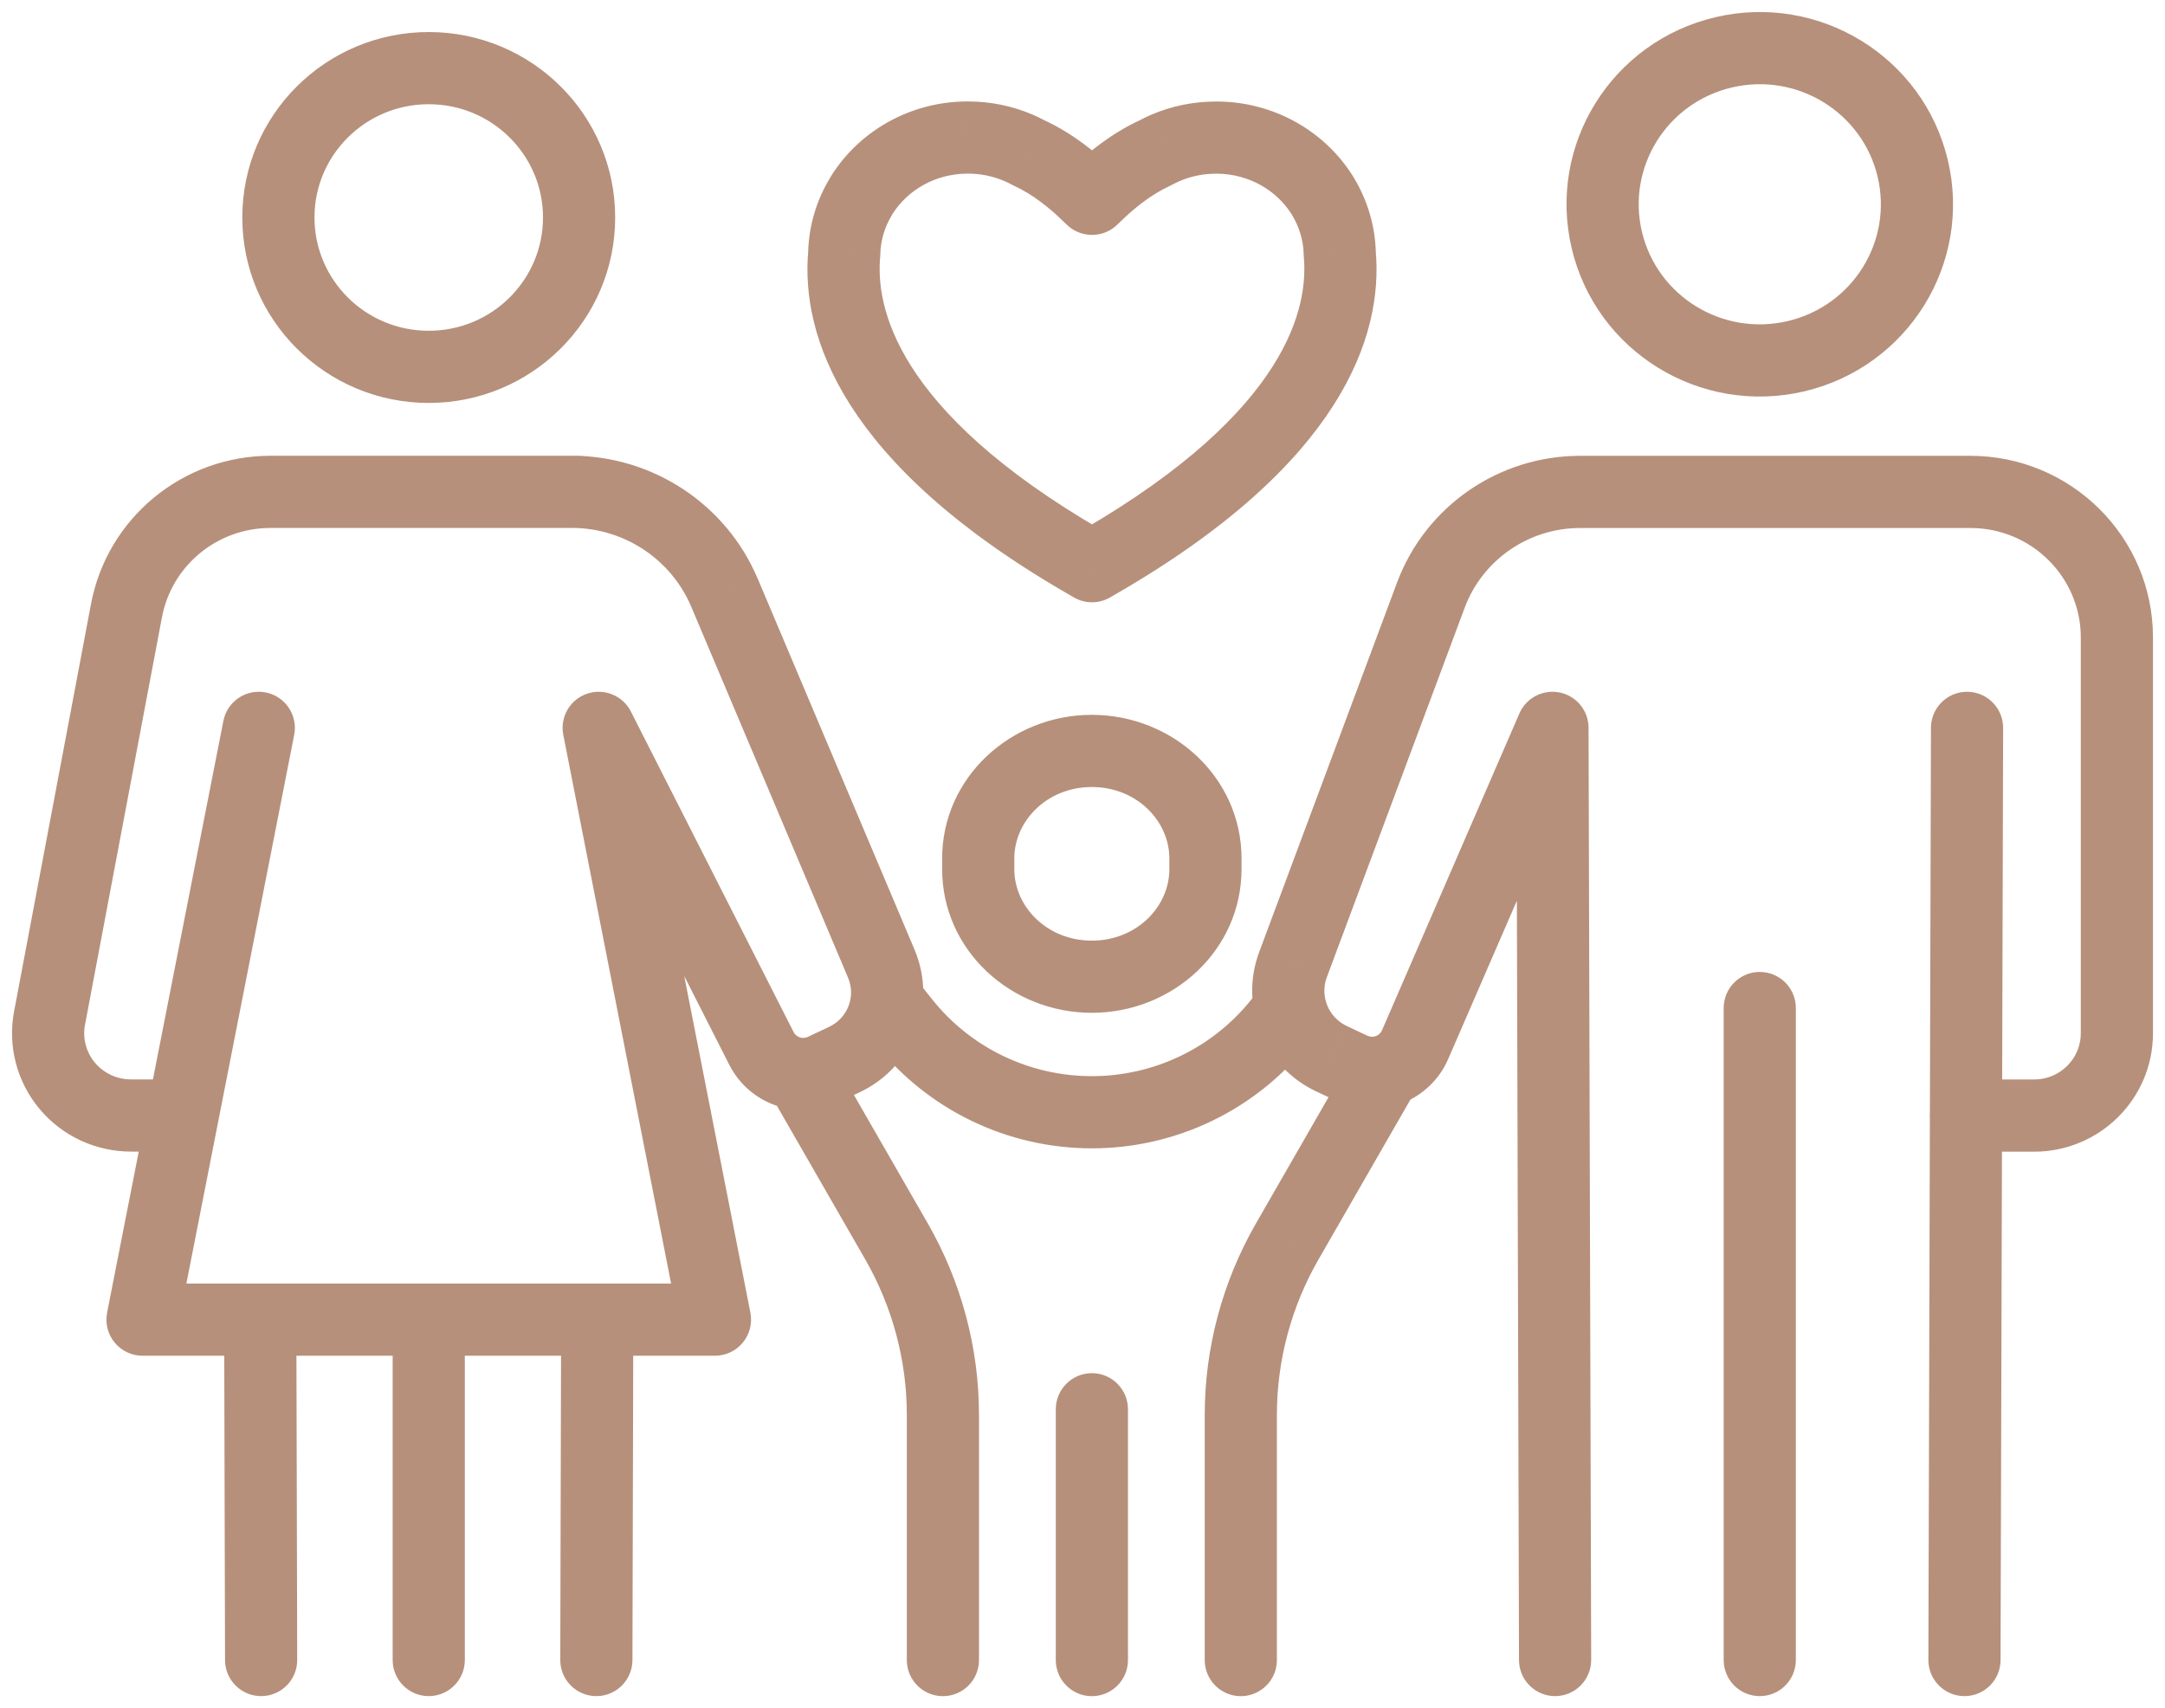 <?xml version="1.0" encoding="UTF-8"?>
<svg xmlns="http://www.w3.org/2000/svg" width="90" height="71" viewBox="0 0 90 71" fill="none">
  <path d="M44.355 9.347C44.954 9.919 45.904 9.896 46.475 9.297C47.047 8.697 47.025 7.748 46.425 7.176L44.355 9.347ZM45.05 7.937L46.086 6.852L46.082 6.848L45.05 7.937ZM42.778 6.358L42.055 7.672C42.087 7.689 42.12 7.706 42.153 7.721L42.778 6.358ZM42.321 6.137L42.916 4.76L42.907 4.756L42.321 6.137ZM40.167 5.716V4.216C40.16 4.216 40.154 4.216 40.148 4.216L40.167 5.716ZM35.838 8.086L34.572 7.281C34.419 7.522 34.338 7.801 34.338 8.086H35.838ZM35.838 8.088L37.035 8.992C37.231 8.732 37.338 8.414 37.338 8.088H35.838ZM35.79 8.167L37.073 8.945C37.077 8.937 37.082 8.93 37.086 8.922L35.79 8.167ZM35.095 10.545L36.589 10.681C36.592 10.646 36.594 10.611 36.594 10.577L35.095 10.545ZM45.05 23.334L45.804 22.037L45.802 22.036L45.05 23.334ZM45.395 23.534L44.64 24.83C45.107 25.102 45.682 25.102 46.149 24.83L45.395 23.534ZM45.739 23.334L44.987 22.036L44.985 22.037L45.739 23.334ZM55.694 10.545L54.195 10.577C54.195 10.611 54.197 10.646 54.2 10.681L55.694 10.545ZM54.999 8.167L53.673 8.869C53.686 8.894 53.7 8.918 53.715 8.942L54.999 8.167ZM54.951 8.088L56.235 7.313C56.229 7.303 56.223 7.293 56.217 7.283L54.951 8.088ZM50.623 5.719L50.641 4.219C50.635 4.219 50.629 4.219 50.623 4.219V5.719ZM48.468 6.139L47.883 4.758L47.874 4.762L48.468 6.139ZM48.011 6.36L48.638 7.723C48.67 7.708 48.702 7.691 48.734 7.674L48.011 6.36ZM45.739 7.94L44.707 6.85L44.704 6.854L45.739 7.94ZM44.364 7.178C43.764 7.75 43.742 8.699 44.314 9.299C44.885 9.898 45.835 9.921 46.434 9.349L44.364 7.178ZM71.654 68.998C71.654 69.826 72.326 70.498 73.154 70.498C73.983 70.498 74.654 69.826 74.654 68.998H71.654ZM74.654 41.898C74.654 41.07 73.983 40.398 73.154 40.398C72.326 40.398 71.654 41.07 71.654 41.898H74.654ZM79.513 7L80.972 6.654L79.513 7ZM74.656 14.807L74.313 13.347L74.656 14.807ZM66.797 9.982L68.256 9.635L66.797 9.982ZM71.654 2.175L71.312 0.715L71.654 2.175ZM80.164 68.994C80.162 69.822 80.832 70.496 81.66 70.498C82.489 70.5 83.162 69.83 83.164 69.002L80.164 68.994ZM83.271 30.257C83.273 29.429 82.603 28.755 81.775 28.753C80.947 28.751 80.273 29.421 80.271 30.249L83.271 30.257ZM64.537 30.253L66.037 30.249C66.035 29.539 65.536 28.927 64.84 28.784C64.145 28.641 63.444 29.005 63.161 29.656L64.537 30.253ZM63.146 69.002C63.148 69.83 63.822 70.5 64.65 70.498C65.479 70.495 66.148 69.822 66.146 68.993L63.146 69.002ZM58.825 43.424L57.449 42.827L57.448 42.828L58.825 43.424ZM57.726 44.468L58.251 45.873L58.257 45.871L57.726 44.468ZM56.206 44.407L55.568 45.764L55.572 45.767L56.206 44.407ZM55.355 44.007L55.993 42.649L55.992 42.649L55.355 44.007ZM53.751 40.096L52.345 39.571L52.345 39.572L53.751 40.096ZM59.482 24.738L58.076 24.213L58.076 24.213L59.482 24.738ZM81.721 44.869C80.892 44.869 80.221 45.541 80.221 46.369C80.221 47.198 80.892 47.869 81.721 47.869V44.869ZM24.888 30.253L26.226 29.574C25.887 28.906 25.107 28.591 24.399 28.835C23.691 29.079 23.272 29.808 23.416 30.542L24.888 30.253ZM31.654 43.579L30.317 44.258L30.317 44.258L31.654 43.579ZM34.223 44.454L33.584 43.097L33.583 43.098L34.223 44.454ZM35.102 44.04L35.741 45.397L35.741 45.397L35.102 44.04ZM36.635 40.053L35.254 40.637L35.254 40.638L36.635 40.053ZM30.116 24.634L31.498 24.05L31.497 24.05L30.116 24.634ZM20.901 18.942C20.073 18.942 19.401 19.613 19.401 20.442C19.401 21.27 20.073 21.942 20.901 21.942V18.942ZM16.323 68.998C16.323 69.826 16.995 70.498 17.823 70.498C18.651 70.498 19.323 69.826 19.323 68.998H16.323ZM19.323 54.85C19.323 54.022 18.651 53.35 17.823 53.35C16.995 53.35 16.323 54.022 16.323 54.85H19.323ZM26.327 54.854C26.329 54.026 25.659 53.353 24.831 53.35C24.002 53.348 23.329 54.018 23.327 54.847L26.327 54.854ZM23.291 68.994C23.288 69.822 23.958 70.496 24.787 70.498C25.615 70.5 26.288 69.83 26.291 69.002L23.291 68.994ZM7.591 47.865C8.42 47.865 9.091 47.193 9.091 46.365C9.091 45.536 8.42 44.865 7.591 44.865V47.865ZM2.06 42.314L3.533 42.594L3.534 42.593L2.06 42.314ZM5.258 25.379L3.784 25.1L3.784 25.101L5.258 25.379ZM24.075 21.944C24.903 21.944 25.575 21.273 25.575 20.444C25.575 19.616 24.903 18.944 24.075 18.944V21.944ZM9.355 69.002C9.357 69.83 10.031 70.5 10.859 70.498C11.688 70.496 12.357 69.822 12.355 68.994L9.355 69.002ZM12.319 54.847C12.317 54.018 11.644 53.348 10.815 53.35C9.987 53.353 9.317 54.026 9.319 54.854L12.319 54.847ZM12.23 30.542C12.389 29.729 11.86 28.941 11.047 28.781C10.234 28.621 9.446 29.151 9.286 29.964L12.23 30.542ZM5.924 54.85L4.452 54.561C4.366 55.001 4.481 55.457 4.766 55.803C5.051 56.15 5.476 56.35 5.924 56.35V54.85ZM29.722 54.85V56.35C30.17 56.35 30.595 56.15 30.88 55.803C31.165 55.457 31.28 55.001 31.194 54.561L29.722 54.85ZM43.89 69C43.89 69.828 44.562 70.5 45.39 70.5C46.218 70.5 46.89 69.828 46.89 69H43.89ZM46.89 58.575C46.89 57.746 46.218 57.075 45.39 57.075C44.562 57.075 43.89 57.746 43.89 58.575H46.89ZM58.886 45.261C59.299 44.542 59.051 43.625 58.333 43.212C57.615 42.8 56.698 43.047 56.285 43.765L58.886 45.261ZM53.515 51.592L54.815 52.341L54.816 52.34L53.515 51.592ZM50.081 69C50.081 69.828 50.752 70.5 51.581 70.5C52.409 70.5 53.081 69.828 53.081 69H50.081ZM37.697 69C37.697 69.828 38.369 70.5 39.197 70.5C40.026 70.5 40.697 69.828 40.697 69H37.697ZM37.265 51.592L38.565 50.844L38.565 50.844L37.265 51.592ZM33.265 44.637L34.565 43.889C34.297 43.423 33.801 43.137 33.265 43.137V44.637ZM33.262 43.137C32.434 43.137 31.762 43.808 31.762 44.637C31.762 45.465 32.434 46.137 33.262 46.137V43.137ZM38.303 40.977C37.786 40.33 36.842 40.225 36.195 40.742C35.548 41.259 35.442 42.203 35.959 42.85L38.303 40.977ZM37.584 42.481L38.757 41.545L38.756 41.545L37.584 42.481ZM53.191 42.481L52.019 41.545L52.018 41.546L53.191 42.481ZM54.816 42.85C55.333 42.203 55.228 41.259 54.581 40.742C53.933 40.225 52.989 40.33 52.472 40.977L54.816 42.85ZM46.425 7.176L46.086 6.852L44.015 9.023L44.355 9.347L46.425 7.176ZM46.082 6.848C45.593 6.385 44.63 5.557 43.404 4.994L42.153 7.721C42.948 8.086 43.633 8.661 44.019 9.026L46.082 6.848ZM43.501 5.043C43.298 4.931 43.097 4.838 42.916 4.76L41.726 7.514C41.857 7.571 41.964 7.622 42.055 7.672L43.501 5.043ZM42.907 4.756C42.088 4.409 41.184 4.216 40.239 4.216V7.216C40.775 7.216 41.28 7.325 41.735 7.518L42.907 4.756ZM40.239 4.216C40.239 4.216 40.239 4.216 40.239 4.216C40.239 4.216 40.239 4.216 40.239 4.216C40.239 4.216 40.239 4.216 40.239 4.216C40.239 4.216 40.239 4.216 40.239 4.216C40.239 4.216 40.239 4.216 40.239 4.216C40.239 4.216 40.239 4.216 40.239 4.216C40.239 4.216 40.238 4.216 40.238 4.216C40.238 4.216 40.238 4.216 40.238 4.216C40.238 4.216 40.238 4.216 40.238 4.216C40.238 4.216 40.238 4.216 40.238 4.216C40.238 4.216 40.238 4.216 40.238 4.216C40.238 4.216 40.238 4.216 40.238 4.216C40.238 4.216 40.238 4.216 40.238 4.216C40.238 4.216 40.238 4.216 40.238 4.216C40.238 4.216 40.238 4.216 40.238 4.216C40.238 4.216 40.238 4.216 40.238 4.216C40.237 4.216 40.237 4.216 40.237 4.216C40.237 4.216 40.237 4.216 40.237 4.216C40.237 4.216 40.237 4.216 40.237 4.216C40.237 4.216 40.237 4.216 40.237 4.216C40.237 4.216 40.237 4.216 40.237 4.216C40.237 4.216 40.237 4.216 40.237 4.216C40.237 4.216 40.237 4.216 40.237 4.216C40.237 4.216 40.237 4.216 40.237 4.216C40.237 4.216 40.237 4.216 40.237 4.216C40.237 4.216 40.237 4.216 40.237 4.216C40.237 4.216 40.237 4.216 40.237 4.216C40.236 4.216 40.236 4.216 40.236 4.216C40.236 4.216 40.236 4.216 40.236 4.216C40.236 4.216 40.236 4.216 40.236 4.216C40.236 4.216 40.236 4.216 40.236 4.216C40.236 4.216 40.236 4.216 40.236 4.216C40.236 4.216 40.236 4.216 40.236 4.216C40.236 4.216 40.236 4.216 40.236 4.216C40.236 4.216 40.236 4.216 40.236 4.216C40.236 4.216 40.236 4.216 40.236 4.216C40.236 4.216 40.236 4.216 40.236 4.216C40.236 4.216 40.236 4.216 40.236 4.216C40.236 4.216 40.236 4.216 40.236 4.216C40.235 4.216 40.235 4.216 40.235 4.216C40.235 4.216 40.235 4.216 40.235 4.216C40.235 4.216 40.235 4.216 40.235 4.216C40.235 4.216 40.235 4.216 40.235 4.216C40.235 4.216 40.235 4.216 40.235 4.216C40.235 4.216 40.235 4.216 40.235 4.216C40.235 4.216 40.235 4.216 40.235 4.216C40.235 4.216 40.235 4.216 40.235 4.216C40.235 4.216 40.235 4.216 40.235 4.216C40.235 4.216 40.235 4.216 40.235 4.216C40.234 4.216 40.234 4.216 40.234 4.216C40.234 4.216 40.234 4.216 40.234 4.216C40.234 4.216 40.234 4.216 40.234 4.216C40.234 4.216 40.234 4.216 40.234 4.216C40.234 4.216 40.234 4.216 40.234 4.216C40.234 4.216 40.234 4.216 40.234 4.216C40.234 4.216 40.234 4.216 40.234 4.216C40.234 4.216 40.234 4.216 40.234 4.216C40.234 4.216 40.234 4.216 40.234 4.216C40.234 4.216 40.234 4.216 40.234 4.216C40.234 4.216 40.234 4.216 40.234 4.216C40.233 4.216 40.233 4.216 40.233 4.216C40.233 4.216 40.233 4.216 40.233 4.216C40.233 4.216 40.233 4.216 40.233 4.216C40.233 4.216 40.233 4.216 40.233 4.216C40.233 4.216 40.233 4.216 40.233 4.216C40.233 4.216 40.233 4.216 40.233 4.216C40.233 4.216 40.233 4.216 40.233 4.216C40.233 4.216 40.233 4.216 40.233 4.216C40.233 4.216 40.233 4.216 40.233 4.216C40.233 4.216 40.233 4.216 40.233 4.216C40.233 4.216 40.233 4.216 40.233 4.216C40.233 4.216 40.233 4.216 40.233 4.216C40.232 4.216 40.232 4.216 40.232 4.216C40.232 4.216 40.232 4.216 40.232 4.216C40.232 4.216 40.232 4.216 40.232 4.216C40.232 4.216 40.232 4.216 40.232 4.216C40.232 4.216 40.232 4.216 40.232 4.216C40.232 4.216 40.232 4.216 40.232 4.216C40.232 4.216 40.232 4.216 40.232 4.216C40.232 4.216 40.232 4.216 40.232 4.216C40.232 4.216 40.232 4.216 40.232 4.216C40.232 4.216 40.232 4.216 40.232 4.216C40.232 4.216 40.231 4.216 40.231 4.216C40.231 4.216 40.231 4.216 40.231 4.216C40.231 4.216 40.231 4.216 40.231 4.216C40.231 4.216 40.231 4.216 40.231 4.216C40.231 4.216 40.231 4.216 40.231 4.216C40.231 4.216 40.231 4.216 40.231 4.216C40.231 4.216 40.231 4.216 40.231 4.216C40.231 4.216 40.231 4.216 40.231 4.216C40.231 4.216 40.231 4.216 40.231 4.216C40.231 4.216 40.231 4.216 40.231 4.216C40.231 4.216 40.231 4.216 40.231 4.216C40.231 4.216 40.23 4.216 40.23 4.216C40.23 4.216 40.23 4.216 40.23 4.216C40.23 4.216 40.23 4.216 40.23 4.216C40.23 4.216 40.23 4.216 40.23 4.216C40.23 4.216 40.23 4.216 40.23 4.216C40.23 4.216 40.23 4.216 40.23 4.216C40.23 4.216 40.23 4.216 40.23 4.216C40.23 4.216 40.23 4.216 40.23 4.216C40.23 4.216 40.23 4.216 40.23 4.216C40.23 4.216 40.23 4.216 40.23 4.216C40.23 4.216 40.23 4.216 40.23 4.216C40.23 4.216 40.23 4.216 40.23 4.216C40.23 4.216 40.23 4.216 40.23 4.216C40.229 4.216 40.229 4.216 40.229 4.216C40.229 4.216 40.229 4.216 40.229 4.216C40.229 4.216 40.229 4.216 40.229 4.216C40.229 4.216 40.229 4.216 40.229 4.216C40.229 4.216 40.229 4.216 40.229 4.216C40.229 4.216 40.229 4.216 40.229 4.216C40.229 4.216 40.229 4.216 40.229 4.216C40.229 4.216 40.229 4.216 40.229 4.216C40.229 4.216 40.229 4.216 40.229 4.216C40.229 4.216 40.229 4.216 40.229 4.216C40.228 4.216 40.228 4.216 40.228 4.216C40.228 4.216 40.228 4.216 40.228 4.216C40.228 4.216 40.228 4.216 40.228 4.216C40.228 4.216 40.228 4.216 40.228 4.216C40.228 4.216 40.228 4.216 40.228 4.216C40.228 4.216 40.228 4.216 40.228 4.216C40.228 4.216 40.228 4.216 40.228 4.216C40.228 4.216 40.228 4.216 40.228 4.216C40.228 4.216 40.228 4.216 40.228 4.216C40.228 4.216 40.228 4.216 40.228 4.216C40.228 4.216 40.228 4.216 40.228 4.216C40.228 4.216 40.227 4.216 40.227 4.216C40.227 4.216 40.227 4.216 40.227 4.216C40.227 4.216 40.227 4.216 40.227 4.216C40.227 4.216 40.227 4.216 40.227 4.216C40.227 4.216 40.227 4.216 40.227 4.216C40.227 4.216 40.227 4.216 40.227 4.216C40.227 4.216 40.227 4.216 40.227 4.216C40.227 4.216 40.227 4.216 40.227 4.216C40.227 4.216 40.227 4.216 40.227 4.216C40.227 4.216 40.227 4.216 40.227 4.216C40.227 4.216 40.227 4.216 40.227 4.216C40.227 4.216 40.227 4.216 40.227 4.216C40.227 4.216 40.227 4.216 40.227 4.216C40.226 4.216 40.226 4.216 40.226 4.216C40.226 4.216 40.226 4.216 40.226 4.216C40.226 4.216 40.226 4.216 40.226 4.216C40.226 4.216 40.226 4.216 40.226 4.216C40.226 4.216 40.226 4.216 40.226 4.216C40.226 4.216 40.226 4.216 40.226 4.216C40.226 4.216 40.226 4.216 40.226 4.216C40.226 4.216 40.226 4.216 40.226 4.216C40.226 4.216 40.226 4.216 40.226 4.216C40.226 4.216 40.226 4.216 40.226 4.216C40.225 4.216 40.225 4.216 40.225 4.216C40.225 4.216 40.225 4.216 40.225 4.216C40.225 4.216 40.225 4.216 40.225 4.216C40.225 4.216 40.225 4.216 40.225 4.216C40.225 4.216 40.225 4.216 40.225 4.216C40.225 4.216 40.225 4.216 40.225 4.216C40.225 4.216 40.225 4.216 40.225 4.216C40.225 4.216 40.225 4.216 40.225 4.216C40.225 4.216 40.225 4.216 40.225 4.216C40.225 4.216 40.225 4.216 40.225 4.216C40.225 4.216 40.225 4.216 40.225 4.216C40.225 4.216 40.225 4.216 40.224 4.216C40.224 4.216 40.224 4.216 40.224 4.216C40.224 4.216 40.224 4.216 40.224 4.216C40.224 4.216 40.224 4.216 40.224 4.216C40.224 4.216 40.224 4.216 40.224 4.216C40.224 4.216 40.224 4.216 40.224 4.216C40.224 4.216 40.224 4.216 40.224 4.216C40.224 4.216 40.224 4.216 40.224 4.216C40.224 4.216 40.224 4.216 40.224 4.216C40.224 4.216 40.224 4.216 40.224 4.216C40.224 4.216 40.224 4.216 40.224 4.216C40.224 4.216 40.224 4.216 40.224 4.216C40.224 4.216 40.224 4.216 40.224 4.216C40.224 4.216 40.223 4.216 40.223 4.216C40.223 4.216 40.223 4.216 40.223 4.216C40.223 4.216 40.223 4.216 40.223 4.216C40.223 4.216 40.223 4.216 40.223 4.216C40.223 4.216 40.223 4.216 40.223 4.216C40.223 4.216 40.223 4.216 40.223 4.216C40.223 4.216 40.223 4.216 40.223 4.216C40.223 4.216 40.223 4.216 40.223 4.216C40.223 4.216 40.223 4.216 40.223 4.216C40.223 4.216 40.223 4.216 40.223 4.216C40.223 4.216 40.223 4.216 40.222 4.216C40.222 4.216 40.222 4.216 40.222 4.216C40.222 4.216 40.222 4.216 40.222 4.216C40.222 4.216 40.222 4.216 40.222 4.216C40.222 4.216 40.222 4.216 40.222 4.216C40.222 4.216 40.222 4.216 40.222 4.216C40.222 4.216 40.222 4.216 40.222 4.216C40.222 4.216 40.222 4.216 40.222 4.216C40.222 4.216 40.222 4.216 40.222 4.216C40.222 4.216 40.222 4.216 40.222 4.216C40.222 4.216 40.222 4.216 40.222 4.216C40.222 4.216 40.222 4.216 40.222 4.216C40.221 4.216 40.221 4.216 40.221 4.216C40.221 4.216 40.221 4.216 40.221 4.216C40.221 4.216 40.221 4.216 40.221 4.216C40.221 4.216 40.221 4.216 40.221 4.216C40.221 4.216 40.221 4.216 40.221 4.216C40.221 4.216 40.221 4.216 40.221 4.216C40.221 4.216 40.221 4.216 40.221 4.216C40.221 4.216 40.221 4.216 40.221 4.216C40.221 4.216 40.221 4.216 40.221 4.216C40.221 4.216 40.221 4.216 40.221 4.216C40.221 4.216 40.221 4.216 40.221 4.216C40.221 4.216 40.221 4.216 40.221 4.216C40.221 4.216 40.221 4.216 40.221 4.216C40.22 4.216 40.22 4.216 40.22 4.216C40.22 4.216 40.22 4.216 40.22 4.216C40.22 4.216 40.22 4.216 40.22 4.216C40.22 4.216 40.22 4.216 40.22 4.216C40.22 4.216 40.22 4.216 40.22 4.216C40.22 4.216 40.22 4.216 40.22 4.216C40.22 4.216 40.22 4.216 40.22 4.216C40.22 4.216 40.22 4.216 40.22 4.216C40.22 4.216 40.22 4.216 40.22 4.216C40.22 4.216 40.22 4.216 40.22 4.216C40.22 4.216 40.219 4.216 40.219 4.216C40.219 4.216 40.219 4.216 40.219 4.216C40.219 4.216 40.219 4.216 40.219 4.216C40.219 4.216 40.219 4.216 40.219 4.216C40.219 4.216 40.219 4.216 40.219 4.216C40.219 4.216 40.219 4.216 40.219 4.216C40.219 4.216 40.219 4.216 40.219 4.216C40.219 4.216 40.219 4.216 40.219 4.216C40.219 4.216 40.219 4.216 40.219 4.216C40.219 4.216 40.219 4.216 40.219 4.216C40.219 4.216 40.219 4.216 40.219 4.216C40.219 4.216 40.219 4.216 40.219 4.216C40.218 4.216 40.218 4.216 40.218 4.216C40.218 4.216 40.218 4.216 40.218 4.216C40.218 4.216 40.218 4.216 40.218 4.216C40.218 4.216 40.218 4.216 40.218 4.216C40.218 4.216 40.218 4.216 40.218 4.216C40.218 4.216 40.218 4.216 40.218 4.216C40.218 4.216 40.218 4.216 40.218 4.216C40.218 4.216 40.218 4.216 40.218 4.216C40.218 4.216 40.218 4.216 40.218 4.216C40.218 4.216 40.218 4.216 40.218 4.216C40.218 4.216 40.218 4.216 40.218 4.216C40.218 4.216 40.218 4.216 40.218 4.216C40.218 4.216 40.218 4.216 40.217 4.216C40.217 4.216 40.217 4.216 40.217 4.216C40.217 4.216 40.217 4.216 40.217 4.216C40.217 4.216 40.217 4.216 40.217 4.216C40.217 4.216 40.217 4.216 40.217 4.216C40.217 4.216 40.217 4.216 40.217 4.216C40.217 4.216 40.217 4.216 40.217 4.216C40.217 4.216 40.217 4.216 40.217 4.216C40.217 4.216 40.217 4.216 40.217 4.216C40.217 4.216 40.217 4.216 40.217 4.216C40.217 4.216 40.217 4.216 40.217 4.216C40.217 4.216 40.217 4.216 40.217 4.216C40.216 4.216 40.216 4.216 40.216 4.216C40.216 4.216 40.216 4.216 40.216 4.216C40.216 4.216 40.216 4.216 40.216 4.216C40.216 4.216 40.216 4.216 40.216 4.216C40.216 4.216 40.216 4.216 40.216 4.216C40.216 4.216 40.216 4.216 40.216 4.216C40.216 4.216 40.216 4.216 40.216 4.216C40.216 4.216 40.216 4.216 40.216 4.216C40.216 4.216 40.216 4.216 40.216 4.216C40.216 4.216 40.216 4.216 40.216 4.216C40.216 4.216 40.216 4.216 40.215 4.216C40.215 4.216 40.215 4.216 40.215 4.216C40.215 4.216 40.215 4.216 40.215 4.216C40.215 4.216 40.215 4.216 40.215 4.216C40.215 4.216 40.215 4.216 40.215 4.216C40.215 4.216 40.215 4.216 40.215 4.216C40.215 4.216 40.215 4.216 40.215 4.216C40.215 4.216 40.215 4.216 40.215 4.216C40.215 4.216 40.215 4.216 40.215 4.216C40.215 4.216 40.215 4.216 40.215 4.216C40.215 4.216 40.215 4.216 40.215 4.216C40.215 4.216 40.215 4.216 40.215 4.216C40.215 4.216 40.215 4.216 40.215 4.216C40.215 4.216 40.214 4.216 40.214 4.216C40.214 4.216 40.214 4.216 40.214 4.216C40.214 4.216 40.214 4.216 40.214 4.216C40.214 4.216 40.214 4.216 40.214 4.216C40.214 4.216 40.214 4.216 40.214 4.216C40.214 4.216 40.214 4.216 40.214 4.216C40.214 4.216 40.214 4.216 40.214 4.216C40.214 4.216 40.214 4.216 40.214 4.216C40.214 4.216 40.214 4.216 40.214 4.216C40.214 4.216 40.214 4.216 40.214 4.216C40.214 4.216 40.214 4.216 40.214 4.216C40.214 4.216 40.214 4.216 40.214 4.216C40.213 4.216 40.213 4.216 40.213 4.216C40.213 4.216 40.213 4.216 40.213 4.216C40.213 4.216 40.213 4.216 40.213 4.216C40.213 4.216 40.213 4.216 40.213 4.216C40.213 4.216 40.213 4.216 40.213 4.216C40.213 4.216 40.213 4.216 40.213 4.216C40.213 4.216 40.213 4.216 40.213 4.216C40.213 4.216 40.213 4.216 40.213 4.216C40.213 4.216 40.213 4.216 40.213 4.216C40.213 4.216 40.213 4.216 40.213 4.216C40.213 4.216 40.212 4.216 40.212 4.216C40.212 4.216 40.212 4.216 40.212 4.216C40.212 4.216 40.212 4.216 40.212 4.216C40.212 4.216 40.212 4.216 40.212 4.216C40.212 4.216 40.212 4.216 40.212 4.216C40.212 4.216 40.212 4.216 40.212 4.216C40.212 4.216 40.212 4.216 40.212 4.216C40.212 4.216 40.212 4.216 40.212 4.216C40.212 4.216 40.212 4.216 40.212 4.216C40.212 4.216 40.212 4.216 40.212 4.216C40.212 4.216 40.212 4.216 40.212 4.216C40.212 4.216 40.212 4.216 40.212 4.216C40.212 4.216 40.212 4.216 40.212 4.216C40.211 4.216 40.211 4.216 40.211 4.216C40.211 4.216 40.211 4.216 40.211 4.216C40.211 4.216 40.211 4.216 40.211 4.216C40.211 4.216 40.211 4.216 40.211 4.216C40.211 4.216 40.211 4.216 40.211 4.216C40.211 4.216 40.211 4.216 40.211 4.216C40.211 4.216 40.211 4.216 40.211 4.216C40.211 4.216 40.211 4.216 40.211 4.216C40.211 4.216 40.211 4.216 40.211 4.216C40.211 4.216 40.211 4.216 40.211 4.216C40.211 4.216 40.211 4.216 40.211 4.216C40.211 4.216 40.211 4.216 40.21 4.216C40.21 4.216 40.21 4.216 40.21 4.216C40.21 4.216 40.21 4.216 40.21 4.216C40.21 4.216 40.21 4.216 40.21 4.216C40.21 4.216 40.21 4.216 40.21 4.216C40.21 4.216 40.21 4.216 40.21 4.216C40.21 4.216 40.21 4.216 40.21 4.216C40.21 4.216 40.21 4.216 40.21 4.216C40.21 4.216 40.21 4.216 40.21 4.216C40.21 4.216 40.21 4.216 40.21 4.216C40.21 4.216 40.21 4.216 40.21 4.216C40.209 4.216 40.209 4.216 40.209 4.216C40.209 4.216 40.209 4.216 40.209 4.216C40.209 4.216 40.209 4.216 40.209 4.216C40.209 4.216 40.209 4.216 40.209 4.216C40.209 4.216 40.209 4.216 40.209 4.216C40.209 4.216 40.209 4.216 40.209 4.216C40.209 4.216 40.209 4.216 40.209 4.216C40.209 4.216 40.209 4.216 40.209 4.216C40.209 4.216 40.209 4.216 40.209 4.216C40.209 4.216 40.209 4.216 40.209 4.216C40.209 4.216 40.209 4.216 40.209 4.216C40.209 4.216 40.209 4.216 40.209 4.216C40.209 4.216 40.209 4.216 40.208 4.216C40.208 4.216 40.208 4.216 40.208 4.216C40.208 4.216 40.208 4.216 40.208 4.216C40.208 4.216 40.208 4.216 40.208 4.216C40.208 4.216 40.208 4.216 40.208 4.216C40.208 4.216 40.208 4.216 40.208 4.216C40.208 4.216 40.208 4.216 40.208 4.216C40.208 4.216 40.208 4.216 40.208 4.216C40.208 4.216 40.208 4.216 40.208 4.216C40.208 4.216 40.208 4.216 40.208 4.216C40.208 4.216 40.208 4.216 40.208 4.216C40.208 4.216 40.208 4.216 40.208 4.216C40.207 4.216 40.207 4.216 40.207 4.216C40.207 4.216 40.207 4.216 40.207 4.216C40.207 4.216 40.207 4.216 40.207 4.216C40.207 4.216 40.207 4.216 40.207 4.216C40.207 4.216 40.207 4.216 40.207 4.216C40.207 4.216 40.207 4.216 40.207 4.216C40.207 4.216 40.207 4.216 40.207 4.216C40.207 4.216 40.207 4.216 40.207 4.216C40.207 4.216 40.207 4.216 40.207 4.216C40.207 4.216 40.207 4.216 40.207 4.216C40.207 4.216 40.206 4.216 40.206 4.216C40.206 4.216 40.206 4.216 40.206 4.216C40.206 4.216 40.206 4.216 40.206 4.216C40.206 4.216 40.206 4.216 40.206 4.216C40.206 4.216 40.206 4.216 40.206 4.216C40.206 4.216 40.206 4.216 40.206 4.216C40.206 4.216 40.206 4.216 40.206 4.216C40.206 4.216 40.206 4.216 40.206 4.216C40.206 4.216 40.206 4.216 40.206 4.216C40.206 4.216 40.206 4.216 40.206 4.216C40.206 4.216 40.206 4.216 40.206 4.216C40.206 4.216 40.206 4.216 40.206 4.216C40.206 4.216 40.206 4.216 40.206 4.216C40.205 4.216 40.205 4.216 40.205 4.216C40.205 4.216 40.205 4.216 40.205 4.216C40.205 4.216 40.205 4.216 40.205 4.216C40.205 4.216 40.205 4.216 40.205 4.216C40.205 4.216 40.205 4.216 40.205 4.216C40.205 4.216 40.205 4.216 40.205 4.216C40.205 4.216 40.205 4.216 40.205 4.216C40.205 4.216 40.205 4.216 40.205 4.216C40.205 4.216 40.205 4.216 40.205 4.216C40.205 4.216 40.205 4.216 40.205 4.216C40.205 4.216 40.205 4.216 40.205 4.216C40.205 4.216 40.204 4.216 40.204 4.216C40.204 4.216 40.204 4.216 40.204 4.216C40.204 4.216 40.204 4.216 40.204 4.216C40.204 4.216 40.204 4.216 40.204 4.216C40.204 4.216 40.204 4.216 40.204 4.216C40.204 4.216 40.204 4.216 40.204 4.216C40.204 4.216 40.204 4.216 40.204 4.216C40.204 4.216 40.204 4.216 40.204 4.216C40.204 4.216 40.204 4.216 40.204 4.216C40.204 4.216 40.204 4.216 40.204 4.216C40.204 4.216 40.203 4.216 40.203 4.216C40.203 4.216 40.203 4.216 40.203 4.216C40.203 4.216 40.203 4.216 40.203 4.216C40.203 4.216 40.203 4.216 40.203 4.216C40.203 4.216 40.203 4.216 40.203 4.216C40.203 4.216 40.203 4.216 40.203 4.216C40.203 4.216 40.203 4.216 40.203 4.216C40.203 4.216 40.203 4.216 40.203 4.216C40.203 4.216 40.203 4.216 40.203 4.216C40.203 4.216 40.203 4.216 40.203 4.216C40.203 4.216 40.203 4.216 40.203 4.216C40.203 4.216 40.203 4.216 40.203 4.216C40.203 4.216 40.203 4.216 40.202 4.216C40.202 4.216 40.202 4.216 40.202 4.216C40.202 4.216 40.202 4.216 40.202 4.216C40.202 4.216 40.202 4.216 40.202 4.216C40.202 4.216 40.202 4.216 40.202 4.216C40.202 4.216 40.202 4.216 40.202 4.216C40.202 4.216 40.202 4.216 40.202 4.216C40.202 4.216 40.202 4.216 40.202 4.216C40.202 4.216 40.202 4.216 40.202 4.216C40.202 4.216 40.202 4.216 40.202 4.216C40.202 4.216 40.202 4.216 40.202 4.216C40.202 4.216 40.202 4.216 40.202 4.216C40.201 4.216 40.201 4.216 40.201 4.216C40.201 4.216 40.201 4.216 40.201 4.216C40.201 4.216 40.201 4.216 40.201 4.216C40.201 4.216 40.201 4.216 40.201 4.216C40.201 4.216 40.201 4.216 40.201 4.216C40.201 4.216 40.201 4.216 40.201 4.216C40.201 4.216 40.201 4.216 40.201 4.216C40.201 4.216 40.201 4.216 40.201 4.216C40.201 4.216 40.201 4.216 40.201 4.216C40.201 4.216 40.201 4.216 40.201 4.216C40.2 4.216 40.2 4.216 40.2 4.216C40.2 4.216 40.2 4.216 40.2 4.216C40.2 4.216 40.2 4.216 40.2 4.216C40.2 4.216 40.2 4.216 40.2 4.216C40.2 4.216 40.2 4.216 40.2 4.216C40.2 4.216 40.2 4.216 40.2 4.216C40.2 4.216 40.2 4.216 40.2 4.216C40.2 4.216 40.2 4.216 40.2 4.216C40.2 4.216 40.2 4.216 40.2 4.216C40.2 4.216 40.2 4.216 40.2 4.216C40.2 4.216 40.2 4.216 40.2 4.216C40.2 4.216 40.2 4.216 40.2 4.216C40.2 4.216 40.199 4.216 40.199 4.216C40.199 4.216 40.199 4.216 40.199 4.216C40.199 4.216 40.199 4.216 40.199 4.216C40.199 4.216 40.199 4.216 40.199 4.216C40.199 4.216 40.199 4.216 40.199 4.216C40.199 4.216 40.199 4.216 40.199 4.216C40.199 4.216 40.199 4.216 40.199 4.216C40.199 4.216 40.199 4.216 40.199 4.216C40.199 4.216 40.199 4.216 40.199 4.216C40.199 4.216 40.199 4.216 40.199 4.216C40.199 4.216 40.199 4.216 40.199 4.216C40.199 4.216 40.198 4.216 40.198 4.216C40.198 4.216 40.198 4.216 40.198 4.216C40.198 4.216 40.198 4.216 40.198 4.216C40.198 4.216 40.198 4.216 40.198 4.216C40.198 4.216 40.198 4.216 40.198 4.216C40.198 4.216 40.198 4.216 40.198 4.216C40.198 4.216 40.198 4.216 40.198 4.216C40.198 4.216 40.198 4.216 40.198 4.216C40.198 4.216 40.198 4.216 40.198 4.216C40.198 4.216 40.198 4.216 40.198 4.216C40.198 4.216 40.197 4.216 40.197 4.216C40.197 4.216 40.197 4.216 40.197 4.216C40.197 4.216 40.197 4.216 40.197 4.216C40.197 4.216 40.197 4.216 40.197 4.216C40.197 4.216 40.197 4.216 40.197 4.216C40.197 4.216 40.197 4.216 40.197 4.216C40.197 4.216 40.197 4.216 40.197 4.216C40.197 4.216 40.197 4.216 40.197 4.216C40.197 4.216 40.197 4.216 40.197 4.216C40.197 4.216 40.197 4.216 40.197 4.216C40.197 4.216 40.197 4.216 40.197 4.216C40.197 4.216 40.197 4.216 40.197 4.216C40.197 4.216 40.196 4.216 40.196 4.216C40.196 4.216 40.196 4.216 40.196 4.216C40.196 4.216 40.196 4.216 40.196 4.216C40.196 4.216 40.196 4.216 40.196 4.216C40.196 4.216 40.196 4.216 40.196 4.216C40.196 4.216 40.196 4.216 40.196 4.216C40.196 4.216 40.196 4.216 40.196 4.216C40.196 4.216 40.196 4.216 40.196 4.216C40.196 4.216 40.196 4.216 40.196 4.216C40.196 4.216 40.196 4.216 40.196 4.216C40.196 4.216 40.196 4.216 40.196 4.216C40.196 4.216 40.195 4.216 40.195 4.216C40.195 4.216 40.195 4.216 40.195 4.216C40.195 4.216 40.195 4.216 40.195 4.216C40.195 4.216 40.195 4.216 40.195 4.216C40.195 4.216 40.195 4.216 40.195 4.216C40.195 4.216 40.195 4.216 40.195 4.216C40.195 4.216 40.195 4.216 40.195 4.216C40.195 4.216 40.195 4.216 40.195 4.216C40.195 4.216 40.195 4.216 40.195 4.216C40.195 4.216 40.195 4.216 40.195 4.216C40.194 4.216 40.194 4.216 40.194 4.216C40.194 4.216 40.194 4.216 40.194 4.216C40.194 4.216 40.194 4.216 40.194 4.216C40.194 4.216 40.194 4.216 40.194 4.216C40.194 4.216 40.194 4.216 40.194 4.216C40.194 4.216 40.194 4.216 40.194 4.216C40.194 4.216 40.194 4.216 40.194 4.216C40.194 4.216 40.194 4.216 40.194 4.216C40.194 4.216 40.194 4.216 40.194 4.216V7.216C40.194 7.216 40.194 7.216 40.194 7.216C40.194 7.216 40.194 7.216 40.194 7.216C40.194 7.216 40.194 7.216 40.194 7.216C40.194 7.216 40.194 7.216 40.194 7.216C40.194 7.216 40.194 7.216 40.194 7.216C40.194 7.216 40.194 7.216 40.194 7.216C40.194 7.216 40.194 7.216 40.194 7.216C40.194 7.216 40.194 7.216 40.194 7.216C40.194 7.216 40.194 7.216 40.195 7.216C40.195 7.216 40.195 7.216 40.195 7.216C40.195 7.216 40.195 7.216 40.195 7.216C40.195 7.216 40.195 7.216 40.195 7.216C40.195 7.216 40.195 7.216 40.195 7.216C40.195 7.216 40.195 7.216 40.195 7.216C40.195 7.216 40.195 7.216 40.195 7.216C40.195 7.216 40.195 7.216 40.195 7.216C40.195 7.216 40.195 7.216 40.195 7.216C40.195 7.216 40.195 7.216 40.195 7.216C40.195 7.216 40.196 7.216 40.196 7.216C40.196 7.216 40.196 7.216 40.196 7.216C40.196 7.216 40.196 7.216 40.196 7.216C40.196 7.216 40.196 7.216 40.196 7.216C40.196 7.216 40.196 7.216 40.196 7.216C40.196 7.216 40.196 7.216 40.196 7.216C40.196 7.216 40.196 7.216 40.196 7.216C40.196 7.216 40.196 7.216 40.196 7.216C40.196 7.216 40.196 7.216 40.196 7.216C40.196 7.216 40.196 7.216 40.196 7.216C40.196 7.216 40.196 7.216 40.196 7.216C40.196 7.216 40.197 7.216 40.197 7.216C40.197 7.216 40.197 7.216 40.197 7.216C40.197 7.216 40.197 7.216 40.197 7.216C40.197 7.216 40.197 7.216 40.197 7.216C40.197 7.216 40.197 7.216 40.197 7.216C40.197 7.216 40.197 7.216 40.197 7.216C40.197 7.216 40.197 7.216 40.197 7.216C40.197 7.216 40.197 7.216 40.197 7.216C40.197 7.216 40.197 7.216 40.197 7.216C40.197 7.216 40.197 7.216 40.197 7.216C40.197 7.216 40.197 7.216 40.197 7.216C40.197 7.216 40.197 7.216 40.197 7.216C40.197 7.216 40.198 7.216 40.198 7.216C40.198 7.216 40.198 7.216 40.198 7.216C40.198 7.216 40.198 7.216 40.198 7.216C40.198 7.216 40.198 7.216 40.198 7.216C40.198 7.216 40.198 7.216 40.198 7.216C40.198 7.216 40.198 7.216 40.198 7.216C40.198 7.216 40.198 7.216 40.198 7.216C40.198 7.216 40.198 7.216 40.198 7.216C40.198 7.216 40.198 7.216 40.198 7.216C40.198 7.216 40.198 7.216 40.198 7.216C40.198 7.216 40.199 7.216 40.199 7.216C40.199 7.216 40.199 7.216 40.199 7.216C40.199 7.216 40.199 7.216 40.199 7.216C40.199 7.216 40.199 7.216 40.199 7.216C40.199 7.216 40.199 7.216 40.199 7.216C40.199 7.216 40.199 7.216 40.199 7.216C40.199 7.216 40.199 7.216 40.199 7.216C40.199 7.216 40.199 7.216 40.199 7.216C40.199 7.216 40.199 7.216 40.199 7.216C40.199 7.216 40.199 7.216 40.199 7.216C40.199 7.216 40.199 7.216 40.199 7.216C40.199 7.216 40.2 7.216 40.2 7.216C40.2 7.216 40.2 7.216 40.2 7.216C40.2 7.216 40.2 7.216 40.2 7.216C40.2 7.216 40.2 7.216 40.2 7.216C40.2 7.216 40.2 7.216 40.2 7.216C40.2 7.216 40.2 7.216 40.2 7.216C40.2 7.216 40.2 7.216 40.2 7.216C40.2 7.216 40.2 7.216 40.2 7.216C40.2 7.216 40.2 7.216 40.2 7.216C40.2 7.216 40.2 7.216 40.2 7.216C40.2 7.216 40.2 7.216 40.2 7.216C40.2 7.216 40.2 7.216 40.2 7.216C40.2 7.216 40.2 7.216 40.201 7.216C40.201 7.216 40.201 7.216 40.201 7.216C40.201 7.216 40.201 7.216 40.201 7.216C40.201 7.216 40.201 7.216 40.201 7.216C40.201 7.216 40.201 7.216 40.201 7.216C40.201 7.216 40.201 7.216 40.201 7.216C40.201 7.216 40.201 7.216 40.201 7.216C40.201 7.216 40.201 7.216 40.201 7.216C40.201 7.216 40.201 7.216 40.201 7.216C40.201 7.216 40.201 7.216 40.201 7.216C40.201 7.216 40.201 7.216 40.202 7.216C40.202 7.216 40.202 7.216 40.202 7.216C40.202 7.216 40.202 7.216 40.202 7.216C40.202 7.216 40.202 7.216 40.202 7.216C40.202 7.216 40.202 7.216 40.202 7.216C40.202 7.216 40.202 7.216 40.202 7.216C40.202 7.216 40.202 7.216 40.202 7.216C40.202 7.216 40.202 7.216 40.202 7.216C40.202 7.216 40.202 7.216 40.202 7.216C40.202 7.216 40.202 7.216 40.202 7.216C40.202 7.216 40.202 7.216 40.202 7.216C40.202 7.216 40.202 7.216 40.202 7.216C40.203 7.216 40.203 7.216 40.203 7.216C40.203 7.216 40.203 7.216 40.203 7.216C40.203 7.216 40.203 7.216 40.203 7.216C40.203 7.216 40.203 7.216 40.203 7.216C40.203 7.216 40.203 7.216 40.203 7.216C40.203 7.216 40.203 7.216 40.203 7.216C40.203 7.216 40.203 7.216 40.203 7.216C40.203 7.216 40.203 7.216 40.203 7.216C40.203 7.216 40.203 7.216 40.203 7.216C40.203 7.216 40.203 7.216 40.203 7.216C40.203 7.216 40.203 7.216 40.203 7.216C40.203 7.216 40.203 7.216 40.203 7.216C40.203 7.216 40.204 7.216 40.204 7.216C40.204 7.216 40.204 7.216 40.204 7.216C40.204 7.216 40.204 7.216 40.204 7.216C40.204 7.216 40.204 7.216 40.204 7.216C40.204 7.216 40.204 7.216 40.204 7.216C40.204 7.216 40.204 7.216 40.204 7.216C40.204 7.216 40.204 7.216 40.204 7.216C40.204 7.216 40.204 7.216 40.204 7.216C40.204 7.216 40.204 7.216 40.204 7.216C40.204 7.216 40.204 7.216 40.204 7.216C40.204 7.216 40.205 7.216 40.205 7.216C40.205 7.216 40.205 7.216 40.205 7.216C40.205 7.216 40.205 7.216 40.205 7.216C40.205 7.216 40.205 7.216 40.205 7.216C40.205 7.216 40.205 7.216 40.205 7.216C40.205 7.216 40.205 7.216 40.205 7.216C40.205 7.216 40.205 7.216 40.205 7.216C40.205 7.216 40.205 7.216 40.205 7.216C40.205 7.216 40.205 7.216 40.205 7.216C40.205 7.216 40.205 7.216 40.205 7.216C40.205 7.216 40.205 7.216 40.205 7.216C40.205 7.216 40.205 7.216 40.206 7.216C40.206 7.216 40.206 7.216 40.206 7.216C40.206 7.216 40.206 7.216 40.206 7.216C40.206 7.216 40.206 7.216 40.206 7.216C40.206 7.216 40.206 7.216 40.206 7.216C40.206 7.216 40.206 7.216 40.206 7.216C40.206 7.216 40.206 7.216 40.206 7.216C40.206 7.216 40.206 7.216 40.206 7.216C40.206 7.216 40.206 7.216 40.206 7.216C40.206 7.216 40.206 7.216 40.206 7.216C40.206 7.216 40.206 7.216 40.206 7.216C40.206 7.216 40.206 7.216 40.206 7.216C40.206 7.216 40.206 7.216 40.206 7.216C40.206 7.216 40.207 7.216 40.207 7.216C40.207 7.216 40.207 7.216 40.207 7.216C40.207 7.216 40.207 7.216 40.207 7.216C40.207 7.216 40.207 7.216 40.207 7.216C40.207 7.216 40.207 7.216 40.207 7.216C40.207 7.216 40.207 7.216 40.207 7.216C40.207 7.216 40.207 7.216 40.207 7.216C40.207 7.216 40.207 7.216 40.207 7.216C40.207 7.216 40.207 7.216 40.207 7.216C40.207 7.216 40.207 7.216 40.207 7.216C40.207 7.216 40.207 7.216 40.208 7.216C40.208 7.216 40.208 7.216 40.208 7.216C40.208 7.216 40.208 7.216 40.208 7.216C40.208 7.216 40.208 7.216 40.208 7.216C40.208 7.216 40.208 7.216 40.208 7.216C40.208 7.216 40.208 7.216 40.208 7.216C40.208 7.216 40.208 7.216 40.208 7.216C40.208 7.216 40.208 7.216 40.208 7.216C40.208 7.216 40.208 7.216 40.208 7.216C40.208 7.216 40.208 7.216 40.208 7.216C40.208 7.216 40.208 7.216 40.208 7.216C40.208 7.216 40.208 7.216 40.208 7.216C40.209 7.216 40.209 7.216 40.209 7.216C40.209 7.216 40.209 7.216 40.209 7.216C40.209 7.216 40.209 7.216 40.209 7.216C40.209 7.216 40.209 7.216 40.209 7.216C40.209 7.216 40.209 7.216 40.209 7.216C40.209 7.216 40.209 7.216 40.209 7.216C40.209 7.216 40.209 7.216 40.209 7.216C40.209 7.216 40.209 7.216 40.209 7.216C40.209 7.216 40.209 7.216 40.209 7.216C40.209 7.216 40.209 7.216 40.209 7.216C40.209 7.216 40.209 7.216 40.209 7.216C40.209 7.216 40.209 7.216 40.209 7.216C40.209 7.216 40.209 7.216 40.21 7.216C40.21 7.216 40.21 7.216 40.21 7.216C40.21 7.216 40.21 7.216 40.21 7.216C40.21 7.216 40.21 7.216 40.21 7.216C40.21 7.216 40.21 7.216 40.21 7.216C40.21 7.216 40.21 7.216 40.21 7.216C40.21 7.216 40.21 7.216 40.21 7.216C40.21 7.216 40.21 7.216 40.21 7.216C40.21 7.216 40.21 7.216 40.21 7.216C40.21 7.216 40.21 7.216 40.21 7.216C40.21 7.216 40.21 7.216 40.21 7.216C40.211 7.216 40.211 7.216 40.211 7.216C40.211 7.216 40.211 7.216 40.211 7.216C40.211 7.216 40.211 7.216 40.211 7.216C40.211 7.216 40.211 7.216 40.211 7.216C40.211 7.216 40.211 7.216 40.211 7.216C40.211 7.216 40.211 7.216 40.211 7.216C40.211 7.216 40.211 7.216 40.211 7.216C40.211 7.216 40.211 7.216 40.211 7.216C40.211 7.216 40.211 7.216 40.211 7.216C40.211 7.216 40.211 7.216 40.211 7.216C40.211 7.216 40.211 7.216 40.211 7.216C40.211 7.216 40.211 7.216 40.212 7.216C40.212 7.216 40.212 7.216 40.212 7.216C40.212 7.216 40.212 7.216 40.212 7.216C40.212 7.216 40.212 7.216 40.212 7.216C40.212 7.216 40.212 7.216 40.212 7.216C40.212 7.216 40.212 7.216 40.212 7.216C40.212 7.216 40.212 7.216 40.212 7.216C40.212 7.216 40.212 7.216 40.212 7.216C40.212 7.216 40.212 7.216 40.212 7.216C40.212 7.216 40.212 7.216 40.212 7.216C40.212 7.216 40.212 7.216 40.212 7.216C40.212 7.216 40.212 7.216 40.212 7.216C40.212 7.216 40.212 7.216 40.212 7.216C40.212 7.216 40.213 7.216 40.213 7.216C40.213 7.216 40.213 7.216 40.213 7.216C40.213 7.216 40.213 7.216 40.213 7.216C40.213 7.216 40.213 7.216 40.213 7.216C40.213 7.216 40.213 7.216 40.213 7.216C40.213 7.216 40.213 7.216 40.213 7.216C40.213 7.216 40.213 7.216 40.213 7.216C40.213 7.216 40.213 7.216 40.213 7.216C40.213 7.216 40.213 7.216 40.213 7.216C40.213 7.216 40.213 7.216 40.213 7.216C40.213 7.216 40.213 7.216 40.214 7.216C40.214 7.216 40.214 7.216 40.214 7.216C40.214 7.216 40.214 7.216 40.214 7.216C40.214 7.216 40.214 7.216 40.214 7.216C40.214 7.216 40.214 7.216 40.214 7.216C40.214 7.216 40.214 7.216 40.214 7.216C40.214 7.216 40.214 7.216 40.214 7.216C40.214 7.216 40.214 7.216 40.214 7.216C40.214 7.216 40.214 7.216 40.214 7.216C40.214 7.216 40.214 7.216 40.214 7.216C40.214 7.216 40.214 7.216 40.214 7.216C40.214 7.216 40.214 7.216 40.214 7.216C40.214 7.216 40.215 7.216 40.215 7.216C40.215 7.216 40.215 7.216 40.215 7.216C40.215 7.216 40.215 7.216 40.215 7.216C40.215 7.216 40.215 7.216 40.215 7.216C40.215 7.216 40.215 7.216 40.215 7.216C40.215 7.216 40.215 7.216 40.215 7.216C40.215 7.216 40.215 7.216 40.215 7.216C40.215 7.216 40.215 7.216 40.215 7.216C40.215 7.216 40.215 7.216 40.215 7.216C40.215 7.216 40.215 7.216 40.215 7.216C40.215 7.216 40.215 7.216 40.215 7.216C40.215 7.216 40.215 7.216 40.215 7.216C40.215 7.216 40.215 7.216 40.215 7.216C40.216 7.216 40.216 7.216 40.216 7.216C40.216 7.216 40.216 7.216 40.216 7.216C40.216 7.216 40.216 7.216 40.216 7.216C40.216 7.216 40.216 7.216 40.216 7.216C40.216 7.216 40.216 7.216 40.216 7.216C40.216 7.216 40.216 7.216 40.216 7.216C40.216 7.216 40.216 7.216 40.216 7.216C40.216 7.216 40.216 7.216 40.216 7.216C40.216 7.216 40.216 7.216 40.216 7.216C40.216 7.216 40.216 7.216 40.216 7.216C40.216 7.216 40.216 7.216 40.217 7.216C40.217 7.216 40.217 7.216 40.217 7.216C40.217 7.216 40.217 7.216 40.217 7.216C40.217 7.216 40.217 7.216 40.217 7.216C40.217 7.216 40.217 7.216 40.217 7.216C40.217 7.216 40.217 7.216 40.217 7.216C40.217 7.216 40.217 7.216 40.217 7.216C40.217 7.216 40.217 7.216 40.217 7.216C40.217 7.216 40.217 7.216 40.217 7.216C40.217 7.216 40.217 7.216 40.217 7.216C40.217 7.216 40.217 7.216 40.217 7.216C40.217 7.216 40.217 7.216 40.217 7.216C40.218 7.216 40.218 7.216 40.218 7.216C40.218 7.216 40.218 7.216 40.218 7.216C40.218 7.216 40.218 7.216 40.218 7.216C40.218 7.216 40.218 7.216 40.218 7.216C40.218 7.216 40.218 7.216 40.218 7.216C40.218 7.216 40.218 7.216 40.218 7.216C40.218 7.216 40.218 7.216 40.218 7.216C40.218 7.216 40.218 7.216 40.218 7.216C40.218 7.216 40.218 7.216 40.218 7.216C40.218 7.216 40.218 7.216 40.218 7.216C40.218 7.216 40.218 7.216 40.218 7.216C40.218 7.216 40.218 7.216 40.218 7.216C40.218 7.216 40.218 7.216 40.219 7.216C40.219 7.216 40.219 7.216 40.219 7.216C40.219 7.216 40.219 7.216 40.219 7.216C40.219 7.216 40.219 7.216 40.219 7.216C40.219 7.216 40.219 7.216 40.219 7.216C40.219 7.216 40.219 7.216 40.219 7.216C40.219 7.216 40.219 7.216 40.219 7.216C40.219 7.216 40.219 7.216 40.219 7.216C40.219 7.216 40.219 7.216 40.219 7.216C40.219 7.216 40.219 7.216 40.219 7.216C40.219 7.216 40.219 7.216 40.219 7.216C40.219 7.216 40.219 7.216 40.219 7.216C40.219 7.216 40.22 7.216 40.22 7.216C40.22 7.216 40.22 7.216 40.22 7.216C40.22 7.216 40.22 7.216 40.22 7.216C40.22 7.216 40.22 7.216 40.22 7.216C40.22 7.216 40.22 7.216 40.22 7.216C40.22 7.216 40.22 7.216 40.22 7.216C40.22 7.216 40.22 7.216 40.22 7.216C40.22 7.216 40.22 7.216 40.22 7.216C40.22 7.216 40.22 7.216 40.22 7.216C40.22 7.216 40.22 7.216 40.22 7.216C40.22 7.216 40.22 7.216 40.221 7.216C40.221 7.216 40.221 7.216 40.221 7.216C40.221 7.216 40.221 7.216 40.221 7.216C40.221 7.216 40.221 7.216 40.221 7.216C40.221 7.216 40.221 7.216 40.221 7.216C40.221 7.216 40.221 7.216 40.221 7.216C40.221 7.216 40.221 7.216 40.221 7.216C40.221 7.216 40.221 7.216 40.221 7.216C40.221 7.216 40.221 7.216 40.221 7.216C40.221 7.216 40.221 7.216 40.221 7.216C40.221 7.216 40.221 7.216 40.221 7.216C40.221 7.216 40.221 7.216 40.221 7.216C40.221 7.216 40.221 7.216 40.221 7.216C40.221 7.216 40.221 7.216 40.222 7.216C40.222 7.216 40.222 7.216 40.222 7.216C40.222 7.216 40.222 7.216 40.222 7.216C40.222 7.216 40.222 7.216 40.222 7.216C40.222 7.216 40.222 7.216 40.222 7.216C40.222 7.216 40.222 7.216 40.222 7.216C40.222 7.216 40.222 7.216 40.222 7.216C40.222 7.216 40.222 7.216 40.222 7.216C40.222 7.216 40.222 7.216 40.222 7.216C40.222 7.216 40.222 7.216 40.222 7.216C40.222 7.216 40.222 7.216 40.222 7.216C40.222 7.216 40.222 7.216 40.222 7.216C40.223 7.216 40.223 7.216 40.223 7.216C40.223 7.216 40.223 7.216 40.223 7.216C40.223 7.216 40.223 7.216 40.223 7.216C40.223 7.216 40.223 7.216 40.223 7.216C40.223 7.216 40.223 7.216 40.223 7.216C40.223 7.216 40.223 7.216 40.223 7.216C40.223 7.216 40.223 7.216 40.223 7.216C40.223 7.216 40.223 7.216 40.223 7.216C40.223 7.216 40.223 7.216 40.223 7.216C40.223 7.216 40.223 7.216 40.223 7.216C40.223 7.216 40.224 7.216 40.224 7.216C40.224 7.216 40.224 7.216 40.224 7.216C40.224 7.216 40.224 7.216 40.224 7.216C40.224 7.216 40.224 7.216 40.224 7.216C40.224 7.216 40.224 7.216 40.224 7.216C40.224 7.216 40.224 7.216 40.224 7.216C40.224 7.216 40.224 7.216 40.224 7.216C40.224 7.216 40.224 7.216 40.224 7.216C40.224 7.216 40.224 7.216 40.224 7.216C40.224 7.216 40.224 7.216 40.224 7.216C40.224 7.216 40.224 7.216 40.224 7.216C40.224 7.216 40.224 7.216 40.224 7.216C40.224 7.216 40.224 7.216 40.224 7.216C40.225 7.216 40.225 7.216 40.225 7.216C40.225 7.216 40.225 7.216 40.225 7.216C40.225 7.216 40.225 7.216 40.225 7.216C40.225 7.216 40.225 7.216 40.225 7.216C40.225 7.216 40.225 7.216 40.225 7.216C40.225 7.216 40.225 7.216 40.225 7.216C40.225 7.216 40.225 7.216 40.225 7.216C40.225 7.216 40.225 7.216 40.225 7.216C40.225 7.216 40.225 7.216 40.225 7.216C40.225 7.216 40.225 7.216 40.225 7.216C40.225 7.216 40.225 7.216 40.225 7.216C40.225 7.216 40.225 7.216 40.226 7.216C40.226 7.216 40.226 7.216 40.226 7.216C40.226 7.216 40.226 7.216 40.226 7.216C40.226 7.216 40.226 7.216 40.226 7.216C40.226 7.216 40.226 7.216 40.226 7.216C40.226 7.216 40.226 7.216 40.226 7.216C40.226 7.216 40.226 7.216 40.226 7.216C40.226 7.216 40.226 7.216 40.226 7.216C40.226 7.216 40.226 7.216 40.226 7.216C40.226 7.216 40.226 7.216 40.226 7.216C40.226 7.216 40.226 7.216 40.227 7.216C40.227 7.216 40.227 7.216 40.227 7.216C40.227 7.216 40.227 7.216 40.227 7.216C40.227 7.216 40.227 7.216 40.227 7.216C40.227 7.216 40.227 7.216 40.227 7.216C40.227 7.216 40.227 7.216 40.227 7.216C40.227 7.216 40.227 7.216 40.227 7.216C40.227 7.216 40.227 7.216 40.227 7.216C40.227 7.216 40.227 7.216 40.227 7.216C40.227 7.216 40.227 7.216 40.227 7.216C40.227 7.216 40.227 7.216 40.227 7.216C40.227 7.216 40.227 7.216 40.227 7.216C40.227 7.216 40.227 7.216 40.227 7.216C40.227 7.216 40.228 7.216 40.228 7.216C40.228 7.216 40.228 7.216 40.228 7.216C40.228 7.216 40.228 7.216 40.228 7.216C40.228 7.216 40.228 7.216 40.228 7.216C40.228 7.216 40.228 7.216 40.228 7.216C40.228 7.216 40.228 7.216 40.228 7.216C40.228 7.216 40.228 7.216 40.228 7.216C40.228 7.216 40.228 7.216 40.228 7.216C40.228 7.216 40.228 7.216 40.228 7.216C40.228 7.216 40.228 7.216 40.228 7.216C40.228 7.216 40.228 7.216 40.228 7.216C40.228 7.216 40.228 7.216 40.229 7.216C40.229 7.216 40.229 7.216 40.229 7.216C40.229 7.216 40.229 7.216 40.229 7.216C40.229 7.216 40.229 7.216 40.229 7.216C40.229 7.216 40.229 7.216 40.229 7.216C40.229 7.216 40.229 7.216 40.229 7.216C40.229 7.216 40.229 7.216 40.229 7.216C40.229 7.216 40.229 7.216 40.229 7.216C40.229 7.216 40.229 7.216 40.229 7.216C40.229 7.216 40.229 7.216 40.229 7.216C40.229 7.216 40.229 7.216 40.23 7.216C40.23 7.216 40.23 7.216 40.23 7.216C40.23 7.216 40.23 7.216 40.23 7.216C40.23 7.216 40.23 7.216 40.23 7.216C40.23 7.216 40.23 7.216 40.23 7.216C40.23 7.216 40.23 7.216 40.23 7.216C40.23 7.216 40.23 7.216 40.23 7.216C40.23 7.216 40.23 7.216 40.23 7.216C40.23 7.216 40.23 7.216 40.23 7.216C40.23 7.216 40.23 7.216 40.23 7.216C40.23 7.216 40.23 7.216 40.23 7.216C40.23 7.216 40.23 7.216 40.23 7.216C40.23 7.216 40.23 7.216 40.23 7.216C40.23 7.216 40.231 7.216 40.231 7.216C40.231 7.216 40.231 7.216 40.231 7.216C40.231 7.216 40.231 7.216 40.231 7.216C40.231 7.216 40.231 7.216 40.231 7.216C40.231 7.216 40.231 7.216 40.231 7.216C40.231 7.216 40.231 7.216 40.231 7.216C40.231 7.216 40.231 7.216 40.231 7.216C40.231 7.216 40.231 7.216 40.231 7.216C40.231 7.216 40.231 7.216 40.231 7.216C40.231 7.216 40.231 7.216 40.231 7.216C40.231 7.216 40.231 7.216 40.231 7.216C40.231 7.216 40.232 7.216 40.232 7.216C40.232 7.216 40.232 7.216 40.232 7.216C40.232 7.216 40.232 7.216 40.232 7.216C40.232 7.216 40.232 7.216 40.232 7.216C40.232 7.216 40.232 7.216 40.232 7.216C40.232 7.216 40.232 7.216 40.232 7.216C40.232 7.216 40.232 7.216 40.232 7.216C40.232 7.216 40.232 7.216 40.232 7.216C40.232 7.216 40.232 7.216 40.232 7.216C40.232 7.216 40.232 7.216 40.232 7.216C40.232 7.216 40.232 7.216 40.233 7.216C40.233 7.216 40.233 7.216 40.233 7.216C40.233 7.216 40.233 7.216 40.233 7.216C40.233 7.216 40.233 7.216 40.233 7.216C40.233 7.216 40.233 7.216 40.233 7.216C40.233 7.216 40.233 7.216 40.233 7.216C40.233 7.216 40.233 7.216 40.233 7.216C40.233 7.216 40.233 7.216 40.233 7.216C40.233 7.216 40.233 7.216 40.233 7.216C40.233 7.216 40.233 7.216 40.233 7.216C40.233 7.216 40.233 7.216 40.233 7.216C40.233 7.216 40.233 7.216 40.233 7.216C40.233 7.216 40.233 7.216 40.234 7.216C40.234 7.216 40.234 7.216 40.234 7.216C40.234 7.216 40.234 7.216 40.234 7.216C40.234 7.216 40.234 7.216 40.234 7.216C40.234 7.216 40.234 7.216 40.234 7.216C40.234 7.216 40.234 7.216 40.234 7.216C40.234 7.216 40.234 7.216 40.234 7.216C40.234 7.216 40.234 7.216 40.234 7.216C40.234 7.216 40.234 7.216 40.234 7.216C40.234 7.216 40.234 7.216 40.234 7.216C40.234 7.216 40.234 7.216 40.234 7.216C40.234 7.216 40.234 7.216 40.235 7.216C40.235 7.216 40.235 7.216 40.235 7.216C40.235 7.216 40.235 7.216 40.235 7.216C40.235 7.216 40.235 7.216 40.235 7.216C40.235 7.216 40.235 7.216 40.235 7.216C40.235 7.216 40.235 7.216 40.235 7.216C40.235 7.216 40.235 7.216 40.235 7.216C40.235 7.216 40.235 7.216 40.235 7.216C40.235 7.216 40.235 7.216 40.235 7.216C40.235 7.216 40.235 7.216 40.235 7.216C40.235 7.216 40.235 7.216 40.236 7.216C40.236 7.216 40.236 7.216 40.236 7.216C40.236 7.216 40.236 7.216 40.236 7.216C40.236 7.216 40.236 7.216 40.236 7.216C40.236 7.216 40.236 7.216 40.236 7.216C40.236 7.216 40.236 7.216 40.236 7.216C40.236 7.216 40.236 7.216 40.236 7.216C40.236 7.216 40.236 7.216 40.236 7.216C40.236 7.216 40.236 7.216 40.236 7.216C40.236 7.216 40.236 7.216 40.236 7.216C40.236 7.216 40.236 7.216 40.236 7.216C40.236 7.216 40.236 7.216 40.236 7.216C40.236 7.216 40.236 7.216 40.237 7.216C40.237 7.216 40.237 7.216 40.237 7.216C40.237 7.216 40.237 7.216 40.237 7.216C40.237 7.216 40.237 7.216 40.237 7.216C40.237 7.216 40.237 7.216 40.237 7.216C40.237 7.216 40.237 7.216 40.237 7.216C40.237 7.216 40.237 7.216 40.237 7.216C40.237 7.216 40.237 7.216 40.237 7.216C40.237 7.216 40.237 7.216 40.237 7.216C40.237 7.216 40.237 7.216 40.237 7.216C40.237 7.216 40.237 7.216 40.237 7.216C40.237 7.216 40.237 7.216 40.238 7.216C40.238 7.216 40.238 7.216 40.238 7.216C40.238 7.216 40.238 7.216 40.238 7.216C40.238 7.216 40.238 7.216 40.238 7.216C40.238 7.216 40.238 7.216 40.238 7.216C40.238 7.216 40.238 7.216 40.238 7.216C40.238 7.216 40.238 7.216 40.238 7.216C40.238 7.216 40.238 7.216 40.238 7.216C40.238 7.216 40.238 7.216 40.238 7.216C40.238 7.216 40.238 7.216 40.238 7.216C40.238 7.216 40.239 7.216 40.239 7.216C40.239 7.216 40.239 7.216 40.239 7.216C40.239 7.216 40.239 7.216 40.239 7.216C40.239 7.216 40.239 7.216 40.239 7.216C40.239 7.216 40.239 7.216 40.239 7.216C40.239 7.216 40.239 7.216 40.239 7.216C40.239 7.216 40.239 7.216 40.239 7.216V4.216ZM40.194 4.216H40.167V7.216H40.194V4.216ZM40.148 4.216C37.805 4.245 35.735 5.451 34.572 7.281L37.104 8.89C37.726 7.912 38.859 7.232 40.185 7.216L40.148 4.216ZM34.338 8.086V8.088H37.338V8.086H34.338ZM34.641 7.184C34.601 7.237 34.572 7.283 34.564 7.295C34.552 7.314 34.541 7.332 34.534 7.343C34.521 7.366 34.506 7.392 34.494 7.412L37.086 8.922C37.1 8.899 37.105 8.89 37.107 8.886C37.108 8.885 37.105 8.891 37.098 8.901C37.094 8.907 37.088 8.917 37.079 8.93C37.072 8.941 37.056 8.964 37.035 8.992L34.641 7.184ZM34.508 7.389C33.951 8.306 33.619 9.373 33.595 10.514L36.594 10.577C36.607 9.985 36.778 9.431 37.073 8.945L34.508 7.389ZM33.601 10.41C33.279 13.966 35.027 19.258 44.298 24.631L45.802 22.036C37.151 17.022 36.408 12.683 36.589 10.681L33.601 10.41ZM44.296 24.63L44.64 24.83L46.149 22.237L45.804 22.037L44.296 24.63ZM46.149 24.83L46.493 24.63L44.985 22.037L44.64 22.237L46.149 24.83ZM46.491 24.631C55.762 19.258 57.51 13.966 57.188 10.41L54.2 10.681C54.382 12.683 53.638 17.022 44.987 22.036L46.491 24.631ZM57.194 10.514C57.17 9.373 56.835 8.306 56.283 7.392L53.715 8.942C54.01 9.432 54.182 9.99 54.195 10.577L57.194 10.514ZM56.324 7.465C56.291 7.402 56.26 7.351 56.236 7.312C56.224 7.294 56.214 7.279 56.211 7.274C56.209 7.271 56.211 7.274 56.213 7.277C56.215 7.281 56.224 7.294 56.235 7.313L53.667 8.864C53.674 8.875 53.68 8.885 53.684 8.891C53.689 8.898 53.693 8.904 53.695 8.908C53.698 8.913 53.7 8.916 53.702 8.918C53.703 8.921 53.705 8.923 53.705 8.924C53.708 8.928 53.706 8.925 53.703 8.919C53.699 8.914 53.694 8.906 53.689 8.897C53.684 8.888 53.678 8.879 53.673 8.869L56.324 7.465ZM56.217 7.283C55.054 5.454 52.984 4.247 50.641 4.219L50.604 7.218C51.93 7.235 53.063 7.914 53.685 8.893L56.217 7.283ZM50.623 4.219H50.595V7.219H50.623V4.219ZM50.595 4.219C50.595 4.219 50.595 4.219 50.595 4.219C50.595 4.219 50.595 4.219 50.595 4.219C50.595 4.219 50.595 4.219 50.595 4.219C50.595 4.219 50.595 4.219 50.595 4.219C50.595 4.219 50.595 4.219 50.595 4.219C50.595 4.219 50.595 4.219 50.595 4.219C50.595 4.219 50.595 4.219 50.595 4.219C50.595 4.219 50.595 4.219 50.595 4.219C50.595 4.219 50.595 4.219 50.594 4.219C50.594 4.219 50.594 4.219 50.594 4.219C50.594 4.219 50.594 4.219 50.594 4.219C50.594 4.219 50.594 4.219 50.594 4.219C50.594 4.219 50.594 4.219 50.594 4.219C50.594 4.219 50.594 4.219 50.594 4.219C50.594 4.219 50.594 4.219 50.594 4.219C50.594 4.219 50.594 4.219 50.594 4.219C50.594 4.219 50.594 4.219 50.594 4.219C50.594 4.219 50.594 4.219 50.594 4.219C50.594 4.219 50.594 4.219 50.594 4.219C50.594 4.219 50.593 4.219 50.593 4.219C50.593 4.219 50.593 4.219 50.593 4.219C50.593 4.219 50.593 4.219 50.593 4.219C50.593 4.219 50.593 4.219 50.593 4.219C50.593 4.219 50.593 4.219 50.593 4.219C50.593 4.219 50.593 4.219 50.593 4.219C50.593 4.219 50.593 4.219 50.593 4.219C50.593 4.219 50.593 4.219 50.593 4.219C50.593 4.219 50.593 4.219 50.593 4.219C50.593 4.219 50.593 4.219 50.593 4.219C50.593 4.219 50.593 4.219 50.593 4.219C50.593 4.219 50.593 4.219 50.593 4.219C50.593 4.219 50.592 4.219 50.592 4.219C50.592 4.219 50.592 4.219 50.592 4.219C50.592 4.219 50.592 4.219 50.592 4.219C50.592 4.219 50.592 4.219 50.592 4.219C50.592 4.219 50.592 4.219 50.592 4.219C50.592 4.219 50.592 4.219 50.592 4.219C50.592 4.219 50.592 4.219 50.592 4.219C50.592 4.219 50.592 4.219 50.592 4.219C50.592 4.219 50.592 4.219 50.592 4.219C50.592 4.219 50.592 4.219 50.592 4.219C50.592 4.219 50.592 4.219 50.592 4.219C50.592 4.219 50.591 4.219 50.591 4.219C50.591 4.219 50.591 4.219 50.591 4.219C50.591 4.219 50.591 4.219 50.591 4.219C50.591 4.219 50.591 4.219 50.591 4.219C50.591 4.219 50.591 4.219 50.591 4.219C50.591 4.219 50.591 4.219 50.591 4.219C50.591 4.219 50.591 4.219 50.591 4.219C50.591 4.219 50.591 4.219 50.591 4.219C50.591 4.219 50.591 4.219 50.591 4.219C50.591 4.219 50.591 4.219 50.591 4.219C50.591 4.219 50.59 4.219 50.59 4.219C50.59 4.219 50.59 4.219 50.59 4.219C50.59 4.219 50.59 4.219 50.59 4.219C50.59 4.219 50.59 4.219 50.59 4.219C50.59 4.219 50.59 4.219 50.59 4.219C50.59 4.219 50.59 4.219 50.59 4.219C50.59 4.219 50.59 4.219 50.59 4.219C50.59 4.219 50.59 4.219 50.59 4.219C50.59 4.219 50.59 4.219 50.59 4.219C50.59 4.219 50.59 4.219 50.59 4.219C50.59 4.219 50.59 4.219 50.59 4.219C50.59 4.219 50.59 4.219 50.59 4.219C50.59 4.219 50.59 4.219 50.589 4.219C50.589 4.219 50.589 4.219 50.589 4.219C50.589 4.219 50.589 4.219 50.589 4.219C50.589 4.219 50.589 4.219 50.589 4.219C50.589 4.219 50.589 4.219 50.589 4.219C50.589 4.219 50.589 4.219 50.589 4.219C50.589 4.219 50.589 4.219 50.589 4.219C50.589 4.219 50.589 4.219 50.589 4.219C50.589 4.219 50.589 4.219 50.589 4.219C50.589 4.219 50.589 4.219 50.589 4.219C50.589 4.219 50.589 4.219 50.589 4.219C50.589 4.219 50.589 4.219 50.588 4.219C50.588 4.219 50.588 4.219 50.588 4.219C50.588 4.219 50.588 4.219 50.588 4.219C50.588 4.219 50.588 4.219 50.588 4.219C50.588 4.219 50.588 4.219 50.588 4.219C50.588 4.219 50.588 4.219 50.588 4.219C50.588 4.219 50.588 4.219 50.588 4.219C50.588 4.219 50.588 4.219 50.588 4.219C50.588 4.219 50.588 4.219 50.588 4.219C50.588 4.219 50.588 4.219 50.588 4.219C50.588 4.219 50.588 4.219 50.587 4.219C50.587 4.219 50.587 4.219 50.587 4.219C50.587 4.219 50.587 4.219 50.587 4.219C50.587 4.219 50.587 4.219 50.587 4.219C50.587 4.219 50.587 4.219 50.587 4.219C50.587 4.219 50.587 4.219 50.587 4.219C50.587 4.219 50.587 4.219 50.587 4.219C50.587 4.219 50.587 4.219 50.587 4.219C50.587 4.219 50.587 4.219 50.587 4.219C50.587 4.219 50.587 4.219 50.587 4.219C50.587 4.219 50.587 4.219 50.587 4.219C50.587 4.219 50.587 4.219 50.587 4.219C50.587 4.219 50.587 4.219 50.587 4.219C50.586 4.219 50.586 4.219 50.586 4.219C50.586 4.219 50.586 4.219 50.586 4.219C50.586 4.219 50.586 4.219 50.586 4.219C50.586 4.219 50.586 4.219 50.586 4.219C50.586 4.219 50.586 4.219 50.586 4.219C50.586 4.219 50.586 4.219 50.586 4.219C50.586 4.219 50.586 4.219 50.586 4.219C50.586 4.219 50.586 4.219 50.586 4.219C50.586 4.219 50.586 4.219 50.586 4.219C50.586 4.219 50.586 4.219 50.586 4.219C50.586 4.219 50.586 4.219 50.586 4.219C50.586 4.219 50.585 4.219 50.585 4.219C50.585 4.219 50.585 4.219 50.585 4.219C50.585 4.219 50.585 4.219 50.585 4.219C50.585 4.219 50.585 4.219 50.585 4.219C50.585 4.219 50.585 4.219 50.585 4.219C50.585 4.219 50.585 4.219 50.585 4.219C50.585 4.219 50.585 4.219 50.585 4.219C50.585 4.219 50.585 4.219 50.585 4.219C50.585 4.219 50.585 4.219 50.585 4.219C50.585 4.219 50.585 4.219 50.585 4.219C50.585 4.219 50.585 4.219 50.584 4.219C50.584 4.219 50.584 4.219 50.584 4.219C50.584 4.219 50.584 4.219 50.584 4.219C50.584 4.219 50.584 4.219 50.584 4.219C50.584 4.219 50.584 4.219 50.584 4.219C50.584 4.219 50.584 4.219 50.584 4.219C50.584 4.219 50.584 4.219 50.584 4.219C50.584 4.219 50.584 4.219 50.584 4.219C50.584 4.219 50.584 4.219 50.584 4.219C50.584 4.219 50.584 4.219 50.584 4.219C50.584 4.219 50.584 4.219 50.584 4.219C50.584 4.219 50.584 4.219 50.584 4.219C50.584 4.219 50.584 4.219 50.584 4.219C50.583 4.219 50.583 4.219 50.583 4.219C50.583 4.219 50.583 4.219 50.583 4.219C50.583 4.219 50.583 4.219 50.583 4.219C50.583 4.219 50.583 4.219 50.583 4.219C50.583 4.219 50.583 4.219 50.583 4.219C50.583 4.219 50.583 4.219 50.583 4.219C50.583 4.219 50.583 4.219 50.583 4.219C50.583 4.219 50.583 4.219 50.583 4.219C50.583 4.219 50.583 4.219 50.583 4.219C50.583 4.219 50.583 4.219 50.583 4.219C50.583 4.219 50.583 4.219 50.583 4.219C50.583 4.219 50.583 4.219 50.582 4.219C50.582 4.219 50.582 4.219 50.582 4.219C50.582 4.219 50.582 4.219 50.582 4.219C50.582 4.219 50.582 4.219 50.582 4.219C50.582 4.219 50.582 4.219 50.582 4.219C50.582 4.219 50.582 4.219 50.582 4.219C50.582 4.219 50.582 4.219 50.582 4.219C50.582 4.219 50.582 4.219 50.582 4.219C50.582 4.219 50.582 4.219 50.582 4.219C50.582 4.219 50.582 4.219 50.582 4.219C50.582 4.219 50.582 4.219 50.582 4.219C50.581 4.219 50.581 4.219 50.581 4.219C50.581 4.219 50.581 4.219 50.581 4.219C50.581 4.219 50.581 4.219 50.581 4.219C50.581 4.219 50.581 4.219 50.581 4.219C50.581 4.219 50.581 4.219 50.581 4.219C50.581 4.219 50.581 4.219 50.581 4.219C50.581 4.219 50.581 4.219 50.581 4.219C50.581 4.219 50.581 4.219 50.581 4.219C50.581 4.219 50.581 4.219 50.581 4.219C50.581 4.219 50.581 4.219 50.581 4.219C50.581 4.219 50.581 4.219 50.581 4.219C50.581 4.219 50.581 4.219 50.581 4.219C50.581 4.219 50.58 4.219 50.58 4.219C50.58 4.219 50.58 4.219 50.58 4.219C50.58 4.219 50.58 4.219 50.58 4.219C50.58 4.219 50.58 4.219 50.58 4.219C50.58 4.219 50.58 4.219 50.58 4.219C50.58 4.219 50.58 4.219 50.58 4.219C50.58 4.219 50.58 4.219 50.58 4.219C50.58 4.219 50.58 4.219 50.58 4.219C50.58 4.219 50.58 4.219 50.58 4.219C50.58 4.219 50.58 4.219 50.58 4.219C50.58 4.219 50.58 4.219 50.58 4.219C50.58 4.219 50.58 4.219 50.58 4.219C50.579 4.219 50.579 4.219 50.579 4.219C50.579 4.219 50.579 4.219 50.579 4.219C50.579 4.219 50.579 4.219 50.579 4.219C50.579 4.219 50.579 4.219 50.579 4.219C50.579 4.219 50.579 4.219 50.579 4.219C50.579 4.219 50.579 4.219 50.579 4.219C50.579 4.219 50.579 4.219 50.579 4.219C50.579 4.219 50.579 4.219 50.579 4.219C50.579 4.219 50.579 4.219 50.579 4.219C50.579 4.219 50.579 4.219 50.579 4.219C50.579 4.219 50.578 4.219 50.578 4.219C50.578 4.219 50.578 4.219 50.578 4.219C50.578 4.219 50.578 4.219 50.578 4.219C50.578 4.219 50.578 4.219 50.578 4.219C50.578 4.219 50.578 4.219 50.578 4.219C50.578 4.219 50.578 4.219 50.578 4.219C50.578 4.219 50.578 4.219 50.578 4.219C50.578 4.219 50.578 4.219 50.578 4.219C50.578 4.219 50.578 4.219 50.578 4.219C50.578 4.219 50.578 4.219 50.578 4.219C50.578 4.219 50.578 4.219 50.578 4.219C50.578 4.219 50.578 4.219 50.578 4.219C50.578 4.219 50.578 4.219 50.578 4.219C50.577 4.219 50.577 4.219 50.577 4.219C50.577 4.219 50.577 4.219 50.577 4.219C50.577 4.219 50.577 4.219 50.577 4.219C50.577 4.219 50.577 4.219 50.577 4.219C50.577 4.219 50.577 4.219 50.577 4.219C50.577 4.219 50.577 4.219 50.577 4.219C50.577 4.219 50.577 4.219 50.577 4.219C50.577 4.219 50.577 4.219 50.577 4.219C50.577 4.219 50.577 4.219 50.577 4.219C50.577 4.219 50.577 4.219 50.577 4.219C50.577 4.219 50.577 4.219 50.577 4.219C50.577 4.219 50.577 4.219 50.576 4.219C50.576 4.219 50.576 4.219 50.576 4.219C50.576 4.219 50.576 4.219 50.576 4.219C50.576 4.219 50.576 4.219 50.576 4.219C50.576 4.219 50.576 4.219 50.576 4.219C50.576 4.219 50.576 4.219 50.576 4.219C50.576 4.219 50.576 4.219 50.576 4.219C50.576 4.219 50.576 4.219 50.576 4.219C50.576 4.219 50.576 4.219 50.576 4.219C50.576 4.219 50.576 4.219 50.576 4.219C50.576 4.219 50.576 4.219 50.576 4.219C50.575 4.219 50.575 4.219 50.575 4.219C50.575 4.219 50.575 4.219 50.575 4.219C50.575 4.219 50.575 4.219 50.575 4.219C50.575 4.219 50.575 4.219 50.575 4.219C50.575 4.219 50.575 4.219 50.575 4.219C50.575 4.219 50.575 4.219 50.575 4.219C50.575 4.219 50.575 4.219 50.575 4.219C50.575 4.219 50.575 4.219 50.575 4.219C50.575 4.219 50.575 4.219 50.575 4.219C50.575 4.219 50.575 4.219 50.575 4.219C50.575 4.219 50.575 4.219 50.575 4.219C50.575 4.219 50.575 4.219 50.575 4.219C50.575 4.219 50.575 4.219 50.574 4.219C50.574 4.219 50.574 4.219 50.574 4.219C50.574 4.219 50.574 4.219 50.574 4.219C50.574 4.219 50.574 4.219 50.574 4.219C50.574 4.219 50.574 4.219 50.574 4.219C50.574 4.219 50.574 4.219 50.574 4.219C50.574 4.219 50.574 4.219 50.574 4.219C50.574 4.219 50.574 4.219 50.574 4.219C50.574 4.219 50.574 4.219 50.574 4.219C50.574 4.219 50.574 4.219 50.574 4.219C50.574 4.219 50.574 4.219 50.574 4.219C50.574 4.219 50.574 4.219 50.574 4.219C50.574 4.219 50.573 4.219 50.573 4.219C50.573 4.219 50.573 4.219 50.573 4.219C50.573 4.219 50.573 4.219 50.573 4.219C50.573 4.219 50.573 4.219 50.573 4.219C50.573 4.219 50.573 4.219 50.573 4.219C50.573 4.219 50.573 4.219 50.573 4.219C50.573 4.219 50.573 4.219 50.573 4.219C50.573 4.219 50.573 4.219 50.573 4.219C50.573 4.219 50.573 4.219 50.573 4.219C50.573 4.219 50.573 4.219 50.573 4.219C50.573 4.219 50.573 4.219 50.572 4.219C50.572 4.219 50.572 4.219 50.572 4.219C50.572 4.219 50.572 4.219 50.572 4.219C50.572 4.219 50.572 4.219 50.572 4.219C50.572 4.219 50.572 4.219 50.572 4.219C50.572 4.219 50.572 4.219 50.572 4.219C50.572 4.219 50.572 4.219 50.572 4.219C50.572 4.219 50.572 4.219 50.572 4.219C50.572 4.219 50.572 4.219 50.572 4.219C50.572 4.219 50.572 4.219 50.572 4.219C50.572 4.219 50.572 4.219 50.572 4.219C50.572 4.219 50.572 4.219 50.572 4.219C50.572 4.219 50.572 4.219 50.572 4.219C50.572 4.219 50.571 4.219 50.571 4.219C50.571 4.219 50.571 4.219 50.571 4.219C50.571 4.219 50.571 4.219 50.571 4.219C50.571 4.219 50.571 4.219 50.571 4.219C50.571 4.219 50.571 4.219 50.571 4.219C50.571 4.219 50.571 4.219 50.571 4.219C50.571 4.219 50.571 4.219 50.571 4.219C50.571 4.219 50.571 4.219 50.571 4.219C50.571 4.219 50.571 4.219 50.571 4.219C50.571 4.219 50.571 4.219 50.571 4.219C50.571 4.219 50.571 4.219 50.571 4.219C50.571 4.219 50.571 4.219 50.571 4.219C50.57 4.219 50.57 4.219 50.57 4.219C50.57 4.219 50.57 4.219 50.57 4.219C50.57 4.219 50.57 4.219 50.57 4.219C50.57 4.219 50.57 4.219 50.57 4.219C50.57 4.219 50.57 4.219 50.57 4.219C50.57 4.219 50.57 4.219 50.57 4.219C50.57 4.219 50.57 4.219 50.57 4.219C50.57 4.219 50.57 4.219 50.57 4.219C50.57 4.219 50.57 4.219 50.57 4.219C50.57 4.219 50.57 4.219 50.57 4.219C50.57 4.219 50.569 4.219 50.569 4.219C50.569 4.219 50.569 4.219 50.569 4.219C50.569 4.219 50.569 4.219 50.569 4.219C50.569 4.219 50.569 4.219 50.569 4.219C50.569 4.219 50.569 4.219 50.569 4.219C50.569 4.219 50.569 4.219 50.569 4.219C50.569 4.219 50.569 4.219 50.569 4.219C50.569 4.219 50.569 4.219 50.569 4.219C50.569 4.219 50.569 4.219 50.569 4.219C50.569 4.219 50.569 4.219 50.569 4.219C50.569 4.219 50.569 4.219 50.569 4.219C50.569 4.219 50.569 4.219 50.569 4.219C50.569 4.219 50.569 4.219 50.569 4.219C50.569 4.219 50.568 4.219 50.568 4.219C50.568 4.219 50.568 4.219 50.568 4.219C50.568 4.219 50.568 4.219 50.568 4.219C50.568 4.219 50.568 4.219 50.568 4.219C50.568 4.219 50.568 4.219 50.568 4.219C50.568 4.219 50.568 4.219 50.568 4.219C50.568 4.219 50.568 4.219 50.568 4.219C50.568 4.219 50.568 4.219 50.568 4.219C50.568 4.219 50.568 4.219 50.568 4.219C50.568 4.219 50.568 4.219 50.568 4.219C50.568 4.219 50.568 4.219 50.568 4.219C50.568 4.219 50.568 4.219 50.567 4.219C50.567 4.219 50.567 4.219 50.567 4.219C50.567 4.219 50.567 4.219 50.567 4.219C50.567 4.219 50.567 4.219 50.567 4.219C50.567 4.219 50.567 4.219 50.567 4.219C50.567 4.219 50.567 4.219 50.567 4.219C50.567 4.219 50.567 4.219 50.567 4.219C50.567 4.219 50.567 4.219 50.567 4.219C50.567 4.219 50.567 4.219 50.567 4.219C50.567 4.219 50.567 4.219 50.567 4.219C50.567 4.219 50.567 4.219 50.567 4.219C50.566 4.219 50.566 4.219 50.566 4.219C50.566 4.219 50.566 4.219 50.566 4.219C50.566 4.219 50.566 4.219 50.566 4.219C50.566 4.219 50.566 4.219 50.566 4.219C50.566 4.219 50.566 4.219 50.566 4.219C50.566 4.219 50.566 4.219 50.566 4.219C50.566 4.219 50.566 4.219 50.566 4.219C50.566 4.219 50.566 4.219 50.566 4.219C50.566 4.219 50.566 4.219 50.566 4.219C50.566 4.219 50.566 4.219 50.566 4.219C50.566 4.219 50.566 4.219 50.566 4.219C50.566 4.219 50.566 4.219 50.566 4.219C50.566 4.219 50.566 4.219 50.565 4.219C50.565 4.219 50.565 4.219 50.565 4.219C50.565 4.219 50.565 4.219 50.565 4.219C50.565 4.219 50.565 4.219 50.565 4.219C50.565 4.219 50.565 4.219 50.565 4.219C50.565 4.219 50.565 4.219 50.565 4.219C50.565 4.219 50.565 4.219 50.565 4.219C50.565 4.219 50.565 4.219 50.565 4.219C50.565 4.219 50.565 4.219 50.565 4.219C50.565 4.219 50.565 4.219 50.565 4.219C50.565 4.219 50.565 4.219 50.565 4.219C50.565 4.219 50.565 4.219 50.565 4.219C50.565 4.219 50.564 4.219 50.564 4.219C50.564 4.219 50.564 4.219 50.564 4.219C50.564 4.219 50.564 4.219 50.564 4.219C50.564 4.219 50.564 4.219 50.564 4.219C50.564 4.219 50.564 4.219 50.564 4.219C50.564 4.219 50.564 4.219 50.564 4.219C50.564 4.219 50.564 4.219 50.564 4.219C50.564 4.219 50.564 4.219 50.564 4.219C50.564 4.219 50.564 4.219 50.564 4.219C50.564 4.219 50.564 4.219 50.564 4.219C50.564 4.219 50.564 4.219 50.563 4.219C50.563 4.219 50.563 4.219 50.563 4.219C50.563 4.219 50.563 4.219 50.563 4.219C50.563 4.219 50.563 4.219 50.563 4.219C50.563 4.219 50.563 4.219 50.563 4.219C50.563 4.219 50.563 4.219 50.563 4.219C50.563 4.219 50.563 4.219 50.563 4.219C50.563 4.219 50.563 4.219 50.563 4.219C50.563 4.219 50.563 4.219 50.563 4.219C50.563 4.219 50.563 4.219 50.563 4.219C50.563 4.219 50.563 4.219 50.563 4.219C50.563 4.219 50.563 4.219 50.563 4.219C50.562 4.219 50.562 4.219 50.562 4.219C50.562 4.219 50.562 4.219 50.562 4.219C50.562 4.219 50.562 4.219 50.562 4.219C50.562 4.219 50.562 4.219 50.562 4.219C50.562 4.219 50.562 4.219 50.562 4.219C50.562 4.219 50.562 4.219 50.562 4.219C50.562 4.219 50.562 4.219 50.562 4.219C50.562 4.219 50.562 4.219 50.562 4.219C50.562 4.219 50.562 4.219 50.562 4.219C50.562 4.219 50.562 4.219 50.562 4.219C50.562 4.219 50.562 4.219 50.562 4.219C50.562 4.219 50.562 4.219 50.562 4.219C50.562 4.219 50.562 4.219 50.561 4.219C50.561 4.219 50.561 4.219 50.561 4.219C50.561 4.219 50.561 4.219 50.561 4.219C50.561 4.219 50.561 4.219 50.561 4.219C50.561 4.219 50.561 4.219 50.561 4.219C50.561 4.219 50.561 4.219 50.561 4.219C50.561 4.219 50.561 4.219 50.561 4.219C50.561 4.219 50.561 4.219 50.561 4.219C50.561 4.219 50.561 4.219 50.561 4.219C50.561 4.219 50.561 4.219 50.561 4.219C50.561 4.219 50.561 4.219 50.56 4.219C50.56 4.219 50.56 4.219 50.56 4.219C50.56 4.219 50.56 4.219 50.56 4.219C50.56 4.219 50.56 4.219 50.56 4.219C50.56 4.219 50.56 4.219 50.56 4.219C50.56 4.219 50.56 4.219 50.56 4.219C50.56 4.219 50.56 4.219 50.56 4.219C50.56 4.219 50.56 4.219 50.56 4.219C50.56 4.219 50.56 4.219 50.56 4.219C50.56 4.219 50.56 4.219 50.56 4.219C50.56 4.219 50.56 4.219 50.56 4.219C50.56 4.219 50.56 4.219 50.56 4.219C50.559 4.219 50.559 4.219 50.559 4.219C50.559 4.219 50.559 4.219 50.559 4.219C50.559 4.219 50.559 4.219 50.559 4.219C50.559 4.219 50.559 4.219 50.559 4.219C50.559 4.219 50.559 4.219 50.559 4.219C50.559 4.219 50.559 4.219 50.559 4.219C50.559 4.219 50.559 4.219 50.559 4.219C50.559 4.219 50.559 4.219 50.559 4.219C50.559 4.219 50.559 4.219 50.559 4.219C50.559 4.219 50.559 4.219 50.559 4.219C50.559 4.219 50.559 4.219 50.559 4.219C50.559 4.219 50.559 4.219 50.559 4.219C50.559 4.219 50.558 4.219 50.558 4.219C50.558 4.219 50.558 4.219 50.558 4.219C50.558 4.219 50.558 4.219 50.558 4.219C50.558 4.219 50.558 4.219 50.558 4.219C50.558 4.219 50.558 4.219 50.558 4.219C50.558 4.219 50.558 4.219 50.558 4.219C50.558 4.219 50.558 4.219 50.558 4.219C50.558 4.219 50.558 4.219 50.558 4.219C50.558 4.219 50.558 4.219 50.558 4.219C50.558 4.219 50.558 4.219 50.558 4.219C50.558 4.219 50.558 4.219 50.557 4.219C50.557 4.219 50.557 4.219 50.557 4.219C50.557 4.219 50.557 4.219 50.557 4.219C50.557 4.219 50.557 4.219 50.557 4.219C50.557 4.219 50.557 4.219 50.557 4.219C50.557 4.219 50.557 4.219 50.557 4.219C50.557 4.219 50.557 4.219 50.557 4.219C50.557 4.219 50.557 4.219 50.557 4.219C50.557 4.219 50.557 4.219 50.557 4.219C50.557 4.219 50.557 4.219 50.557 4.219C50.557 4.219 50.557 4.219 50.557 4.219C50.557 4.219 50.557 4.219 50.556 4.219C50.556 4.219 50.556 4.219 50.556 4.219C50.556 4.219 50.556 4.219 50.556 4.219C50.556 4.219 50.556 4.219 50.556 4.219C50.556 4.219 50.556 4.219 50.556 4.219C50.556 4.219 50.556 4.219 50.556 4.219C50.556 4.219 50.556 4.219 50.556 4.219C50.556 4.219 50.556 4.219 50.556 4.219C50.556 4.219 50.556 4.219 50.556 4.219C50.556 4.219 50.556 4.219 50.556 4.219C50.556 4.219 50.556 4.219 50.556 4.219C50.556 4.219 50.556 4.219 50.556 4.219C50.556 4.219 50.556 4.219 50.556 4.219C50.555 4.219 50.555 4.219 50.555 4.219C50.555 4.219 50.555 4.219 50.555 4.219C50.555 4.219 50.555 4.219 50.555 4.219C50.555 4.219 50.555 4.219 50.555 4.219C50.555 4.219 50.555 4.219 50.555 4.219C50.555 4.219 50.555 4.219 50.555 4.219C50.555 4.219 50.555 4.219 50.555 4.219C50.555 4.219 50.555 4.219 50.555 4.219C50.555 4.219 50.555 4.219 50.555 4.219C50.555 4.219 50.555 4.219 50.555 4.219C50.554 4.219 50.554 4.219 50.554 4.219C50.554 4.219 50.554 4.219 50.554 4.219C50.554 4.219 50.554 4.219 50.554 4.219C50.554 4.219 50.554 4.219 50.554 4.219C50.554 4.219 50.554 4.219 50.554 4.219C50.554 4.219 50.554 4.219 50.554 4.219C50.554 4.219 50.554 4.219 50.554 4.219C50.554 4.219 50.554 4.219 50.554 4.219C50.554 4.219 50.554 4.219 50.554 4.219C50.554 4.219 50.554 4.219 50.554 4.219C50.554 4.219 50.554 4.219 50.554 4.219C50.553 4.219 50.553 4.219 50.553 4.219C50.553 4.219 50.553 4.219 50.553 4.219C50.553 4.219 50.553 4.219 50.553 4.219C50.553 4.219 50.553 4.219 50.553 4.219C50.553 4.219 50.553 4.219 50.553 4.219C50.553 4.219 50.553 4.219 50.553 4.219C50.553 4.219 50.553 4.219 50.553 4.219C50.553 4.219 50.553 4.219 50.553 4.219C50.553 4.219 50.553 4.219 50.553 4.219C50.553 4.219 50.553 4.219 50.553 4.219C50.553 4.219 50.553 4.219 50.553 4.219C50.553 4.219 50.553 4.219 50.553 4.219C50.552 4.219 50.552 4.219 50.552 4.219C50.552 4.219 50.552 4.219 50.552 4.219C50.552 4.219 50.552 4.219 50.552 4.219C50.552 4.219 50.552 4.219 50.552 4.219C50.552 4.219 50.552 4.219 50.552 4.219C50.552 4.219 50.552 4.219 50.552 4.219C50.552 4.219 50.552 4.219 50.552 4.219C50.552 4.219 50.552 4.219 50.552 4.219C50.552 4.219 50.552 4.219 50.552 4.219C50.552 4.219 50.552 4.219 50.551 4.219C50.551 4.219 50.551 4.219 50.551 4.219C50.551 4.219 50.551 4.219 50.551 4.219C50.551 4.219 50.551 4.219 50.551 4.219C50.551 4.219 50.551 4.219 50.551 4.219C50.551 4.219 50.551 4.219 50.551 4.219C50.551 4.219 50.551 4.219 50.551 4.219C50.551 4.219 50.551 4.219 50.551 4.219C50.551 4.219 50.551 4.219 50.551 4.219C50.551 4.219 50.551 4.219 50.551 4.219C50.551 4.219 50.551 4.219 50.551 4.219C50.551 4.219 50.551 4.219 50.55 4.219C50.55 4.219 50.55 4.219 50.55 4.219C50.55 4.219 50.55 4.219 50.55 4.219C50.55 4.219 50.55 4.219 50.55 4.219C50.55 4.219 50.55 4.219 50.55 4.219C50.55 4.219 50.55 4.219 50.55 4.219V7.219C50.55 7.219 50.55 7.219 50.55 7.219C50.55 7.219 50.55 7.219 50.55 7.219C50.55 7.219 50.55 7.219 50.55 7.219C50.55 7.219 50.55 7.219 50.55 7.219C50.55 7.219 50.55 7.219 50.55 7.219C50.551 7.219 50.551 7.219 50.551 7.219C50.551 7.219 50.551 7.219 50.551 7.219C50.551 7.219 50.551 7.219 50.551 7.219C50.551 7.219 50.551 7.219 50.551 7.219C50.551 7.219 50.551 7.219 50.551 7.219C50.551 7.219 50.551 7.219 50.551 7.219C50.551 7.219 50.551 7.219 50.551 7.219C50.551 7.219 50.551 7.219 50.551 7.219C50.551 7.219 50.551 7.219 50.551 7.219C50.551 7.219 50.551 7.219 50.551 7.219C50.551 7.219 50.551 7.219 50.551 7.219C50.552 7.219 50.552 7.219 50.552 7.219C50.552 7.219 50.552 7.219 50.552 7.219C50.552 7.219 50.552 7.219 50.552 7.219C50.552 7.219 50.552 7.219 50.552 7.219C50.552 7.219 50.552 7.219 50.552 7.219C50.552 7.219 50.552 7.219 50.552 7.219C50.552 7.219 50.552 7.219 50.552 7.219C50.552 7.219 50.552 7.219 50.552 7.219C50.552 7.219 50.552 7.219 50.552 7.219C50.552 7.219 50.552 7.219 50.553 7.219C50.553 7.219 50.553 7.219 50.553 7.219C50.553 7.219 50.553 7.219 50.553 7.219C50.553 7.219 50.553 7.219 50.553 7.219C50.553 7.219 50.553 7.219 50.553 7.219C50.553 7.219 50.553 7.219 50.553 7.219C50.553 7.219 50.553 7.219 50.553 7.219C50.553 7.219 50.553 7.219 50.553 7.219C50.553 7.219 50.553 7.219 50.553 7.219C50.553 7.219 50.553 7.219 50.553 7.219C50.553 7.219 50.553 7.219 50.553 7.219C50.553 7.219 50.553 7.219 50.553 7.219C50.553 7.219 50.553 7.219 50.554 7.219C50.554 7.219 50.554 7.219 50.554 7.219C50.554 7.219 50.554 7.219 50.554 7.219C50.554 7.219 50.554 7.219 50.554 7.219C50.554 7.219 50.554 7.219 50.554 7.219C50.554 7.219 50.554 7.219 50.554 7.219C50.554 7.219 50.554 7.219 50.554 7.219C50.554 7.219 50.554 7.219 50.554 7.219C50.554 7.219 50.554 7.219 50.554 7.219C50.554 7.219 50.554 7.219 50.554 7.219C50.554 7.219 50.554 7.219 50.554 7.219C50.554 7.219 50.554 7.219 50.555 7.219C50.555 7.219 50.555 7.219 50.555 7.219C50.555 7.219 50.555 7.219 50.555 7.219C50.555 7.219 50.555 7.219 50.555 7.219C50.555 7.219 50.555 7.219 50.555 7.219C50.555 7.219 50.555 7.219 50.555 7.219C50.555 7.219 50.555 7.219 50.555 7.219C50.555 7.219 50.555 7.219 50.555 7.219C50.555 7.219 50.555 7.219 50.555 7.219C50.555 7.219 50.555 7.219 50.555 7.219C50.555 7.219 50.555 7.219 50.556 7.219C50.556 7.219 50.556 7.219 50.556 7.219C50.556 7.219 50.556 7.219 50.556 7.219C50.556 7.219 50.556 7.219 50.556 7.219C50.556 7.219 50.556 7.219 50.556 7.219C50.556 7.219 50.556 7.219 50.556 7.219C50.556 7.219 50.556 7.219 50.556 7.219C50.556 7.219 50.556 7.219 50.556 7.219C50.556 7.219 50.556 7.219 50.556 7.219C50.556 7.219 50.556 7.219 50.556 7.219C50.556 7.219 50.556 7.219 50.556 7.219C50.556 7.219 50.556 7.219 50.556 7.219C50.556 7.219 50.556 7.219 50.556 7.219C50.557 7.219 50.557 7.219 50.557 7.219C50.557 7.219 50.557 7.219 50.557 7.219C50.557 7.219 50.557 7.219 50.557 7.219C50.557 7.219 50.557 7.219 50.557 7.219C50.557 7.219 50.557 7.219 50.557 7.219C50.557 7.219 50.557 7.219 50.557 7.219C50.557 7.219 50.557 7.219 50.557 7.219C50.557 7.219 50.557 7.219 50.557 7.219C50.557 7.219 50.557 7.219 50.557 7.219C50.557 7.219 50.557 7.219 50.557 7.219C50.557 7.219 50.557 7.219 50.557 7.219C50.558 7.219 50.558 7.219 50.558 7.219C50.558 7.219 50.558 7.219 50.558 7.219C50.558 7.219 50.558 7.219 50.558 7.219C50.558 7.219 50.558 7.219 50.558 7.219C50.558 7.219 50.558 7.219 50.558 7.219C50.558 7.219 50.558 7.219 50.558 7.219C50.558 7.219 50.558 7.219 50.558 7.219C50.558 7.219 50.558 7.219 50.558 7.219C50.558 7.219 50.558 7.219 50.558 7.219C50.558 7.219 50.558 7.219 50.558 7.219C50.558 7.219 50.559 7.219 50.559 7.219C50.559 7.219 50.559 7.219 50.559 7.219C50.559 7.219 50.559 7.219 50.559 7.219C50.559 7.219 50.559 7.219 50.559 7.219C50.559 7.219 50.559 7.219 50.559 7.219C50.559 7.219 50.559 7.219 50.559 7.219C50.559 7.219 50.559 7.219 50.559 7.219C50.559 7.219 50.559 7.219 50.559 7.219C50.559 7.219 50.559 7.219 50.559 7.219C50.559 7.219 50.559 7.219 50.559 7.219C50.559 7.219 50.559 7.219 50.559 7.219C50.559 7.219 50.559 7.219 50.559 7.219C50.559 7.219 50.559 7.219 50.56 7.219C50.56 7.219 50.56 7.219 50.56 7.219C50.56 7.219 50.56 7.219 50.56 7.219C50.56 7.219 50.56 7.219 50.56 7.219C50.56 7.219 50.56 7.219 50.56 7.219C50.56 7.219 50.56 7.219 50.56 7.219C50.56 7.219 50.56 7.219 50.56 7.219C50.56 7.219 50.56 7.219 50.56 7.219C50.56 7.219 50.56 7.219 50.56 7.219C50.56 7.219 50.56 7.219 50.56 7.219C50.56 7.219 50.56 7.219 50.56 7.219C50.56 7.219 50.56 7.219 50.56 7.219C50.561 7.219 50.561 7.219 50.561 7.219C50.561 7.219 50.561 7.219 50.561 7.219C50.561 7.219 50.561 7.219 50.561 7.219C50.561 7.219 50.561 7.219 50.561 7.219C50.561 7.219 50.561 7.219 50.561 7.219C50.561 7.219 50.561 7.219 50.561 7.219C50.561 7.219 50.561 7.219 50.561 7.219C50.561 7.219 50.561 7.219 50.561 7.219C50.561 7.219 50.561 7.219 50.561 7.219C50.561 7.219 50.561 7.219 50.561 7.219C50.562 7.219 50.562 7.219 50.562 7.219C50.562 7.219 50.562 7.219 50.562 7.219C50.562 7.219 50.562 7.219 50.562 7.219C50.562 7.219 50.562 7.219 50.562 7.219C50.562 7.219 50.562 7.219 50.562 7.219C50.562 7.219 50.562 7.219 50.562 7.219C50.562 7.219 50.562 7.219 50.562 7.219C50.562 7.219 50.562 7.219 50.562 7.219C50.562 7.219 50.562 7.219 50.562 7.219C50.562 7.219 50.562 7.219 50.562 7.219C50.562 7.219 50.562 7.219 50.562 7.219C50.562 7.219 50.562 7.219 50.562 7.219C50.562 7.219 50.562 7.219 50.563 7.219C50.563 7.219 50.563 7.219 50.563 7.219C50.563 7.219 50.563 7.219 50.563 7.219C50.563 7.219 50.563 7.219 50.563 7.219C50.563 7.219 50.563 7.219 50.563 7.219C50.563 7.219 50.563 7.219 50.563 7.219C50.563 7.219 50.563 7.219 50.563 7.219C50.563 7.219 50.563 7.219 50.563 7.219C50.563 7.219 50.563 7.219 50.563 7.219C50.563 7.219 50.563 7.219 50.563 7.219C50.563 7.219 50.563 7.219 50.563 7.219C50.563 7.219 50.563 7.219 50.563 7.219C50.564 7.219 50.564 7.219 50.564 7.219C50.564 7.219 50.564 7.219 50.564 7.219C50.564 7.219 50.564 7.219 50.564 7.219C50.564 7.219 50.564 7.219 50.564 7.219C50.564 7.219 50.564 7.219 50.564 7.219C50.564 7.219 50.564 7.219 50.564 7.219C50.564 7.219 50.564 7.219 50.564 7.219C50.564 7.219 50.564 7.219 50.564 7.219C50.564 7.219 50.564 7.219 50.564 7.219C50.564 7.219 50.564 7.219 50.564 7.219C50.564 7.219 50.565 7.219 50.565 7.219C50.565 7.219 50.565 7.219 50.565 7.219C50.565 7.219 50.565 7.219 50.565 7.219C50.565 7.219 50.565 7.219 50.565 7.219C50.565 7.219 50.565 7.219 50.565 7.219C50.565 7.219 50.565 7.219 50.565 7.219C50.565 7.219 50.565 7.219 50.565 7.219C50.565 7.219 50.565 7.219 50.565 7.219C50.565 7.219 50.565 7.219 50.565 7.219C50.565 7.219 50.565 7.219 50.565 7.219C50.565 7.219 50.565 7.219 50.565 7.219C50.565 7.219 50.565 7.219 50.565 7.219C50.566 7.219 50.566 7.219 50.566 7.219C50.566 7.219 50.566 7.219 50.566 7.219C50.566 7.219 50.566 7.219 50.566 7.219C50.566 7.219 50.566 7.219 50.566 7.219C50.566 7.219 50.566 7.219 50.566 7.219C50.566 7.219 50.566 7.219 50.566 7.219C50.566 7.219 50.566 7.219 50.566 7.219C50.566 7.219 50.566 7.219 50.566 7.219C50.566 7.219 50.566 7.219 50.566 7.219C50.566 7.219 50.566 7.219 50.566 7.219C50.566 7.219 50.566 7.219 50.566 7.219C50.566 7.219 50.566 7.219 50.566 7.219C50.566 7.219 50.566 7.219 50.567 7.219C50.567 7.219 50.567 7.219 50.567 7.219C50.567 7.219 50.567 7.219 50.567 7.219C50.567 7.219 50.567 7.219 50.567 7.219C50.567 7.219 50.567 7.219 50.567 7.219C50.567 7.219 50.567 7.219 50.567 7.219C50.567 7.219 50.567 7.219 50.567 7.219C50.567 7.219 50.567 7.219 50.567 7.219C50.567 7.219 50.567 7.219 50.567 7.219C50.567 7.219 50.567 7.219 50.567 7.219C50.567 7.219 50.567 7.219 50.567 7.219C50.568 7.219 50.568 7.219 50.568 7.219C50.568 7.219 50.568 7.219 50.568 7.219C50.568 7.219 50.568 7.219 50.568 7.219C50.568 7.219 50.568 7.219 50.568 7.219C50.568 7.219 50.568 7.219 50.568 7.219C50.568 7.219 50.568 7.219 50.568 7.219C50.568 7.219 50.568 7.219 50.568 7.219C50.568 7.219 50.568 7.219 50.568 7.219C50.568 7.219 50.568 7.219 50.568 7.219C50.568 7.219 50.568 7.219 50.568 7.219C50.568 7.219 50.568 7.219 50.568 7.219C50.568 7.219 50.569 7.219 50.569 7.219C50.569 7.219 50.569 7.219 50.569 7.219C50.569 7.219 50.569 7.219 50.569 7.219C50.569 7.219 50.569 7.219 50.569 7.219C50.569 7.219 50.569 7.219 50.569 7.219C50.569 7.219 50.569 7.219 50.569 7.219C50.569 7.219 50.569 7.219 50.569 7.219C50.569 7.219 50.569 7.219 50.569 7.219C50.569 7.219 50.569 7.219 50.569 7.219C50.569 7.219 50.569 7.219 50.569 7.219C50.569 7.219 50.569 7.219 50.569 7.219C50.569 7.219 50.569 7.219 50.569 7.219C50.569 7.219 50.569 7.219 50.569 7.219C50.569 7.219 50.57 7.219 50.57 7.219C50.57 7.219 50.57 7.219 50.57 7.219C50.57 7.219 50.57 7.219 50.57 7.219C50.57 7.219 50.57 7.219 50.57 7.219C50.57 7.219 50.57 7.219 50.57 7.219C50.57 7.219 50.57 7.219 50.57 7.219C50.57 7.219 50.57 7.219 50.57 7.219C50.57 7.219 50.57 7.219 50.57 7.219C50.57 7.219 50.57 7.219 50.57 7.219C50.57 7.219 50.57 7.219 50.57 7.219C50.57 7.219 50.57 7.219 50.571 7.219C50.571 7.219 50.571 7.219 50.571 7.219C50.571 7.219 50.571 7.219 50.571 7.219C50.571 7.219 50.571 7.219 50.571 7.219C50.571 7.219 50.571 7.219 50.571 7.219C50.571 7.219 50.571 7.219 50.571 7.219C50.571 7.219 50.571 7.219 50.571 7.219C50.571 7.219 50.571 7.219 50.571 7.219C50.571 7.219 50.571 7.219 50.571 7.219C50.571 7.219 50.571 7.219 50.571 7.219C50.571 7.219 50.571 7.219 50.571 7.219C50.571 7.219 50.571 7.219 50.571 7.219C50.571 7.219 50.572 7.219 50.572 7.219C50.572 7.219 50.572 7.219 50.572 7.219C50.572 7.219 50.572 7.219 50.572 7.219C50.572 7.219 50.572 7.219 50.572 7.219C50.572 7.219 50.572 7.219 50.572 7.219C50.572 7.219 50.572 7.219 50.572 7.219C50.572 7.219 50.572 7.219 50.572 7.219C50.572 7.219 50.572 7.219 50.572 7.219C50.572 7.219 50.572 7.219 50.572 7.219C50.572 7.219 50.572 7.219 50.572 7.219C50.572 7.219 50.572 7.219 50.572 7.219C50.572 7.219 50.572 7.219 50.572 7.219C50.572 7.219 50.572 7.219 50.572 7.219C50.573 7.219 50.573 7.219 50.573 7.219C50.573 7.219 50.573 7.219 50.573 7.219C50.573 7.219 50.573 7.219 50.573 7.219C50.573 7.219 50.573 7.219 50.573 7.219C50.573 7.219 50.573 7.219 50.573 7.219C50.573 7.219 50.573 7.219 50.573 7.219C50.573 7.219 50.573 7.219 50.573 7.219C50.573 7.219 50.573 7.219 50.573 7.219C50.573 7.219 50.573 7.219 50.573 7.219C50.573 7.219 50.573 7.219 50.573 7.219C50.573 7.219 50.574 7.219 50.574 7.219C50.574 7.219 50.574 7.219 50.574 7.219C50.574 7.219 50.574 7.219 50.574 7.219C50.574 7.219 50.574 7.219 50.574 7.219C50.574 7.219 50.574 7.219 50.574 7.219C50.574 7.219 50.574 7.219 50.574 7.219C50.574 7.219 50.574 7.219 50.574 7.219C50.574 7.219 50.574 7.219 50.574 7.219C50.574 7.219 50.574 7.219 50.574 7.219C50.574 7.219 50.574 7.219 50.574 7.219C50.574 7.219 50.574 7.219 50.574 7.219C50.574 7.219 50.574 7.219 50.574 7.219C50.575 7.219 50.575 7.219 50.575 7.219C50.575 7.219 50.575 7.219 50.575 7.219C50.575 7.219 50.575 7.219 50.575 7.219C50.575 7.219 50.575 7.219 50.575 7.219C50.575 7.219 50.575 7.219 50.575 7.219C50.575 7.219 50.575 7.219 50.575 7.219C50.575 7.219 50.575 7.219 50.575 7.219C50.575 7.219 50.575 7.219 50.575 7.219C50.575 7.219 50.575 7.219 50.575 7.219C50.575 7.219 50.575 7.219 50.575 7.219C50.575 7.219 50.575 7.219 50.575 7.219C50.575 7.219 50.575 7.219 50.575 7.219C50.575 7.219 50.575 7.219 50.576 7.219C50.576 7.219 50.576 7.219 50.576 7.219C50.576 7.219 50.576 7.219 50.576 7.219C50.576 7.219 50.576 7.219 50.576 7.219C50.576 7.219 50.576 7.219 50.576 7.219C50.576 7.219 50.576 7.219 50.576 7.219C50.576 7.219 50.576 7.219 50.576 7.219C50.576 7.219 50.576 7.219 50.576 7.219C50.576 7.219 50.576 7.219 50.576 7.219C50.576 7.219 50.576 7.219 50.576 7.219C50.576 7.219 50.576 7.219 50.576 7.219C50.577 7.219 50.577 7.219 50.577 7.219C50.577 7.219 50.577 7.219 50.577 7.219C50.577 7.219 50.577 7.219 50.577 7.219C50.577 7.219 50.577 7.219 50.577 7.219C50.577 7.219 50.577 7.219 50.577 7.219C50.577 7.219 50.577 7.219 50.577 7.219C50.577 7.219 50.577 7.219 50.577 7.219C50.577 7.219 50.577 7.219 50.577 7.219C50.577 7.219 50.577 7.219 50.577 7.219C50.577 7.219 50.577 7.219 50.577 7.219C50.577 7.219 50.577 7.219 50.577 7.219C50.577 7.219 50.577 7.219 50.578 7.219C50.578 7.219 50.578 7.219 50.578 7.219C50.578 7.219 50.578 7.219 50.578 7.219C50.578 7.219 50.578 7.219 50.578 7.219C50.578 7.219 50.578 7.219 50.578 7.219C50.578 7.219 50.578 7.219 50.578 7.219C50.578 7.219 50.578 7.219 50.578 7.219C50.578 7.219 50.578 7.219 50.578 7.219C50.578 7.219 50.578 7.219 50.578 7.219C50.578 7.219 50.578 7.219 50.578 7.219C50.578 7.219 50.578 7.219 50.578 7.219C50.578 7.219 50.578 7.219 50.578 7.219C50.578 7.219 50.578 7.219 50.578 7.219C50.578 7.219 50.579 7.219 50.579 7.219C50.579 7.219 50.579 7.219 50.579 7.219C50.579 7.219 50.579 7.219 50.579 7.219C50.579 7.219 50.579 7.219 50.579 7.219C50.579 7.219 50.579 7.219 50.579 7.219C50.579 7.219 50.579 7.219 50.579 7.219C50.579 7.219 50.579 7.219 50.579 7.219C50.579 7.219 50.579 7.219 50.579 7.219C50.579 7.219 50.579 7.219 50.579 7.219C50.579 7.219 50.579 7.219 50.579 7.219C50.579 7.219 50.579 7.219 50.58 7.219C50.58 7.219 50.58 7.219 50.58 7.219C50.58 7.219 50.58 7.219 50.58 7.219C50.58 7.219 50.58 7.219 50.58 7.219C50.58 7.219 50.58 7.219 50.58 7.219C50.58 7.219 50.58 7.219 50.58 7.219C50.58 7.219 50.58 7.219 50.58 7.219C50.58 7.219 50.58 7.219 50.58 7.219C50.58 7.219 50.58 7.219 50.58 7.219C50.58 7.219 50.58 7.219 50.58 7.219C50.58 7.219 50.58 7.219 50.58 7.219C50.58 7.219 50.58 7.219 50.58 7.219C50.58 7.219 50.581 7.219 50.581 7.219C50.581 7.219 50.581 7.219 50.581 7.219C50.581 7.219 50.581 7.219 50.581 7.219C50.581 7.219 50.581 7.219 50.581 7.219C50.581 7.219 50.581 7.219 50.581 7.219C50.581 7.219 50.581 7.219 50.581 7.219C50.581 7.219 50.581 7.219 50.581 7.219C50.581 7.219 50.581 7.219 50.581 7.219C50.581 7.219 50.581 7.219 50.581 7.219C50.581 7.219 50.581 7.219 50.581 7.219C50.581 7.219 50.581 7.219 50.581 7.219C50.581 7.219 50.581 7.219 50.581 7.219C50.581 7.219 50.581 7.219 50.582 7.219C50.582 7.219 50.582 7.219 50.582 7.219C50.582 7.219 50.582 7.219 50.582 7.219C50.582 7.219 50.582 7.219 50.582 7.219C50.582 7.219 50.582 7.219 50.582 7.219C50.582 7.219 50.582 7.219 50.582 7.219C50.582 7.219 50.582 7.219 50.582 7.219C50.582 7.219 50.582 7.219 50.582 7.219C50.582 7.219 50.582 7.219 50.582 7.219C50.582 7.219 50.582 7.219 50.582 7.219C50.582 7.219 50.582 7.219 50.582 7.219C50.583 7.219 50.583 7.219 50.583 7.219C50.583 7.219 50.583 7.219 50.583 7.219C50.583 7.219 50.583 7.219 50.583 7.219C50.583 7.219 50.583 7.219 50.583 7.219C50.583 7.219 50.583 7.219 50.583 7.219C50.583 7.219 50.583 7.219 50.583 7.219C50.583 7.219 50.583 7.219 50.583 7.219C50.583 7.219 50.583 7.219 50.583 7.219C50.583 7.219 50.583 7.219 50.583 7.219C50.583 7.219 50.583 7.219 50.583 7.219C50.583 7.219 50.583 7.219 50.583 7.219C50.583 7.219 50.583 7.219 50.584 7.219C50.584 7.219 50.584 7.219 50.584 7.219C50.584 7.219 50.584 7.219 50.584 7.219C50.584 7.219 50.584 7.219 50.584 7.219C50.584 7.219 50.584 7.219 50.584 7.219C50.584 7.219 50.584 7.219 50.584 7.219C50.584 7.219 50.584 7.219 50.584 7.219C50.584 7.219 50.584 7.219 50.584 7.219C50.584 7.219 50.584 7.219 50.584 7.219C50.584 7.219 50.584 7.219 50.584 7.219C50.584 7.219 50.584 7.219 50.584 7.219C50.584 7.219 50.584 7.219 50.584 7.219C50.584 7.219 50.584 7.219 50.584 7.219C50.585 7.219 50.585 7.219 50.585 7.219C50.585 7.219 50.585 7.219 50.585 7.219C50.585 7.219 50.585 7.219 50.585 7.219C50.585 7.219 50.585 7.219 50.585 7.219C50.585 7.219 50.585 7.219 50.585 7.219C50.585 7.219 50.585 7.219 50.585 7.219C50.585 7.219 50.585 7.219 50.585 7.219C50.585 7.219 50.585 7.219 50.585 7.219C50.585 7.219 50.585 7.219 50.585 7.219C50.585 7.219 50.585 7.219 50.585 7.219C50.585 7.219 50.586 7.219 50.586 7.219C50.586 7.219 50.586 7.219 50.586 7.219C50.586 7.219 50.586 7.219 50.586 7.219C50.586 7.219 50.586 7.219 50.586 7.219C50.586 7.219 50.586 7.219 50.586 7.219C50.586 7.219 50.586 7.219 50.586 7.219C50.586 7.219 50.586 7.219 50.586 7.219C50.586 7.219 50.586 7.219 50.586 7.219C50.586 7.219 50.586 7.219 50.586 7.219C50.586 7.219 50.586 7.219 50.586 7.219C50.586 7.219 50.586 7.219 50.586 7.219C50.586 7.219 50.586 7.219 50.587 7.219C50.587 7.219 50.587 7.219 50.587 7.219C50.587 7.219 50.587 7.219 50.587 7.219C50.587 7.219 50.587 7.219 50.587 7.219C50.587 7.219 50.587 7.219 50.587 7.219C50.587 7.219 50.587 7.219 50.587 7.219C50.587 7.219 50.587 7.219 50.587 7.219C50.587 7.219 50.587 7.219 50.587 7.219C50.587 7.219 50.587 7.219 50.587 7.219C50.587 7.219 50.587 7.219 50.587 7.219C50.587 7.219 50.587 7.219 50.587 7.219C50.587 7.219 50.587 7.219 50.587 7.219C50.587 7.219 50.587 7.219 50.587 7.219C50.588 7.219 50.588 7.219 50.588 7.219C50.588 7.219 50.588 7.219 50.588 7.219C50.588 7.219 50.588 7.219 50.588 7.219C50.588 7.219 50.588 7.219 50.588 7.219C50.588 7.219 50.588 7.219 50.588 7.219C50.588 7.219 50.588 7.219 50.588 7.219C50.588 7.219 50.588 7.219 50.588 7.219C50.588 7.219 50.588 7.219 50.588 7.219C50.588 7.219 50.588 7.219 50.588 7.219C50.588 7.219 50.588 7.219 50.588 7.219C50.589 7.219 50.589 7.219 50.589 7.219C50.589 7.219 50.589 7.219 50.589 7.219C50.589 7.219 50.589 7.219 50.589 7.219C50.589 7.219 50.589 7.219 50.589 7.219C50.589 7.219 50.589 7.219 50.589 7.219C50.589 7.219 50.589 7.219 50.589 7.219C50.589 7.219 50.589 7.219 50.589 7.219C50.589 7.219 50.589 7.219 50.589 7.219C50.589 7.219 50.589 7.219 50.589 7.219C50.589 7.219 50.589 7.219 50.589 7.219C50.589 7.219 50.589 7.219 50.589 7.219C50.59 7.219 50.59 7.219 50.59 7.219C50.59 7.219 50.59 7.219 50.59 7.219C50.59 7.219 50.59 7.219 50.59 7.219C50.59 7.219 50.59 7.219 50.59 7.219C50.59 7.219 50.59 7.219 50.59 7.219C50.59 7.219 50.59 7.219 50.59 7.219C50.59 7.219 50.59 7.219 50.59 7.219C50.59 7.219 50.59 7.219 50.59 7.219C50.59 7.219 50.59 7.219 50.59 7.219C50.59 7.219 50.59 7.219 50.59 7.219C50.59 7.219 50.59 7.219 50.59 7.219C50.59 7.219 50.59 7.219 50.59 7.219C50.59 7.219 50.591 7.219 50.591 7.219C50.591 7.219 50.591 7.219 50.591 7.219C50.591 7.219 50.591 7.219 50.591 7.219C50.591 7.219 50.591 7.219 50.591 7.219C50.591 7.219 50.591 7.219 50.591 7.219C50.591 7.219 50.591 7.219 50.591 7.219C50.591 7.219 50.591 7.219 50.591 7.219C50.591 7.219 50.591 7.219 50.591 7.219C50.591 7.219 50.591 7.219 50.591 7.219C50.591 7.219 50.591 7.219 50.591 7.219C50.591 7.219 50.592 7.219 50.592 7.219C50.592 7.219 50.592 7.219 50.592 7.219C50.592 7.219 50.592 7.219 50.592 7.219C50.592 7.219 50.592 7.219 50.592 7.219C50.592 7.219 50.592 7.219 50.592 7.219C50.592 7.219 50.592 7.219 50.592 7.219C50.592 7.219 50.592 7.219 50.592 7.219C50.592 7.219 50.592 7.219 50.592 7.219C50.592 7.219 50.592 7.219 50.592 7.219C50.592 7.219 50.592 7.219 50.592 7.219C50.592 7.219 50.592 7.219 50.592 7.219C50.592 7.219 50.593 7.219 50.593 7.219C50.593 7.219 50.593 7.219 50.593 7.219C50.593 7.219 50.593 7.219 50.593 7.219C50.593 7.219 50.593 7.219 50.593 7.219C50.593 7.219 50.593 7.219 50.593 7.219C50.593 7.219 50.593 7.219 50.593 7.219C50.593 7.219 50.593 7.219 50.593 7.219C50.593 7.219 50.593 7.219 50.593 7.219C50.593 7.219 50.593 7.219 50.593 7.219C50.593 7.219 50.593 7.219 50.593 7.219C50.593 7.219 50.593 7.219 50.593 7.219C50.593 7.219 50.593 7.219 50.593 7.219C50.593 7.219 50.594 7.219 50.594 7.219C50.594 7.219 50.594 7.219 50.594 7.219C50.594 7.219 50.594 7.219 50.594 7.219C50.594 7.219 50.594 7.219 50.594 7.219C50.594 7.219 50.594 7.219 50.594 7.219C50.594 7.219 50.594 7.219 50.594 7.219C50.594 7.219 50.594 7.219 50.594 7.219C50.594 7.219 50.594 7.219 50.594 7.219C50.594 7.219 50.594 7.219 50.594 7.219C50.594 7.219 50.594 7.219 50.594 7.219C50.594 7.219 50.594 7.219 50.594 7.219C50.595 7.219 50.595 7.219 50.595 7.219C50.595 7.219 50.595 7.219 50.595 7.219C50.595 7.219 50.595 7.219 50.595 7.219C50.595 7.219 50.595 7.219 50.595 7.219C50.595 7.219 50.595 7.219 50.595 7.219C50.595 7.219 50.595 7.219 50.595 7.219C50.595 7.219 50.595 7.219 50.595 7.219C50.595 7.219 50.595 7.219 50.595 7.219C50.595 7.219 50.595 7.219 50.595 7.219V4.219ZM50.55 4.219C49.605 4.219 48.701 4.411 47.883 4.758L49.054 7.52C49.509 7.327 50.014 7.219 50.55 7.219V4.219ZM47.874 4.762C47.692 4.841 47.491 4.934 47.288 5.046L48.734 7.674C48.825 7.624 48.932 7.573 49.063 7.516L47.874 4.762ZM47.384 4.997C46.162 5.559 45.197 6.386 44.707 6.85L46.77 9.029C47.155 8.665 47.843 8.088 48.638 7.723L47.384 4.997ZM44.704 6.854L44.364 7.178L46.434 9.349L46.774 9.025L44.704 6.854ZM74.654 68.998V41.898H71.654V68.998H74.654ZM78.054 7.347C78.689 10.02 77.025 12.711 74.313 13.347L74.998 16.268C79.309 15.257 81.995 10.958 80.972 6.654L78.054 7.347ZM74.313 13.347C71.598 13.983 68.892 12.311 68.256 9.635L65.338 10.329C66.359 14.629 70.69 17.278 74.998 16.268L74.313 13.347ZM68.256 9.635C67.621 6.963 69.285 4.271 71.997 3.635L71.312 0.715C67 1.726 64.315 6.024 65.338 10.329L68.256 9.635ZM71.997 3.635C74.711 2.999 77.418 4.671 78.054 7.347L80.972 6.654C79.951 2.353 75.62 -0.296 71.312 0.715L71.997 3.635ZM83.164 69.002L83.271 30.257L80.271 30.249L80.164 68.994L83.164 69.002ZM63.037 30.257L63.146 69.002L66.146 68.993L66.037 30.249L63.037 30.257ZM63.161 29.656L57.449 42.827L60.201 44.021L65.914 30.85L63.161 29.656ZM57.448 42.828C57.403 42.932 57.314 43.02 57.195 43.065L58.257 45.871C59.125 45.542 59.83 44.878 60.201 44.019L57.448 42.828ZM57.201 43.063C57.086 43.106 56.955 43.101 56.84 43.047L55.572 45.767C56.413 46.158 57.379 46.199 58.251 45.873L57.201 43.063ZM56.844 43.05L55.993 42.649L54.716 45.364L55.568 45.764L56.844 43.05ZM55.992 42.649C55.22 42.286 54.864 41.403 55.156 40.62L52.345 39.572C51.505 41.826 52.54 44.341 54.716 45.364L55.992 42.649ZM55.156 40.62L60.887 25.262L58.076 24.213L52.345 39.571L55.156 40.62ZM60.887 25.262C61.629 23.274 63.542 21.946 65.688 21.946V18.946C62.298 18.946 59.26 21.044 58.076 24.213L60.887 25.262ZM81.909 21.946C84.454 21.946 86.5 23.994 86.5 26.497H89.5C89.5 22.318 86.092 18.946 81.909 18.946V21.946ZM86.5 26.497V42.949H89.5V26.497H86.5ZM86.5 42.949C86.5 44 85.64 44.869 84.557 44.869V47.869C87.279 47.869 89.5 45.674 89.5 42.949H86.5ZM84.557 44.869H81.721V47.869H84.557V44.869ZM23.551 30.932L30.317 44.258L32.992 42.9L26.226 29.574L23.551 30.932ZM30.317 44.258C31.162 45.921 33.178 46.606 34.863 45.811L33.583 43.098C33.36 43.203 33.098 43.109 32.991 42.899L30.317 44.258ZM34.862 45.811L35.741 45.397L34.462 42.683L33.584 43.097L34.862 45.811ZM35.741 45.397C37.968 44.348 38.979 41.739 38.016 39.468L35.254 40.638C35.583 41.414 35.244 42.315 34.462 42.683L35.741 45.397ZM38.017 39.469L31.498 24.05L28.735 25.218L35.254 40.637L38.017 39.469ZM31.497 24.05C30.187 20.952 27.135 18.942 23.765 18.942V21.942C25.939 21.942 27.897 23.239 28.735 25.218L31.497 24.05ZM23.765 18.942H20.901V21.942H23.765V18.942ZM19.323 68.998V54.85H16.323V68.998H19.323ZM10.073 9.04C10.073 13.307 13.552 16.748 17.823 16.748V13.748C15.19 13.748 13.073 11.632 13.073 9.04H10.073ZM17.823 16.748C22.094 16.748 25.573 13.307 25.573 9.04H22.573C22.573 11.632 20.456 13.748 17.823 13.748V16.748ZM25.573 9.04C25.573 4.773 22.094 1.332 17.823 1.332V4.332C20.456 4.332 22.573 6.448 22.573 9.04H25.573ZM17.823 1.332C13.552 1.332 10.073 4.773 10.073 9.04H13.073C13.073 6.448 15.19 4.332 17.823 4.332V1.332ZM23.327 54.847L23.291 68.994L26.291 69.002L26.327 54.854L23.327 54.847ZM7.591 44.865H5.444V47.865H7.591V44.865ZM5.444 44.865C4.862 44.865 4.312 44.607 3.944 44.167L1.643 46.091C2.584 47.218 3.978 47.865 5.444 47.865V44.865ZM3.944 44.167C3.577 43.727 3.427 43.152 3.533 42.594L0.586 42.034C0.312 43.479 0.701 44.965 1.643 46.091L3.944 44.167ZM3.534 42.593L6.732 25.657L3.784 25.101L0.586 42.036L3.534 42.593ZM6.732 25.658C7.138 23.51 9.028 21.944 11.245 21.944V18.944C7.6 18.944 4.461 21.523 3.784 25.1L6.732 25.658ZM11.245 21.944H24.075V18.944H11.245V21.944ZM12.355 68.994L12.319 54.847L9.319 54.854L9.355 69.002L12.355 68.994ZM9.286 29.964L4.452 54.561L7.396 55.14L12.23 30.542L9.286 29.964ZM5.924 56.35H29.722V53.35H5.924V56.35ZM31.194 54.561L26.36 29.964L23.416 30.542L28.25 55.14L31.194 54.561ZM48.611 36.124C48.611 37.691 47.246 39.097 45.388 39.097V42.097C48.748 42.097 51.611 39.498 51.611 36.124H48.611ZM45.388 39.097C43.529 39.097 42.165 37.691 42.165 36.124H39.165C39.165 39.498 42.027 42.097 45.388 42.097V39.097ZM42.165 36.124V35.685H39.165V36.124H42.165ZM42.165 35.685C42.165 34.118 43.529 32.712 45.388 32.712V29.712C42.027 29.712 39.165 32.31 39.165 35.685H42.165ZM45.388 32.712C47.246 32.712 48.611 34.118 48.611 35.685H51.611C51.611 32.31 48.748 29.712 45.388 29.712V32.712ZM48.611 35.685V36.124H51.611V35.685H48.611ZM46.89 69V58.575H43.89V69H46.89ZM56.285 43.765L52.215 50.844L54.816 52.34L58.886 45.261L56.285 43.765ZM52.215 50.843C50.819 53.269 50.081 56.018 50.081 58.813H53.081C53.081 56.545 53.679 54.312 54.815 52.341L52.215 50.843ZM50.081 58.813V69H53.081V58.813H50.081ZM40.697 69V58.813H37.697V69H40.697ZM40.697 58.813C40.697 56.015 39.959 53.269 38.565 50.844L35.965 52.34C37.099 54.312 37.697 56.543 37.697 58.813H40.697ZM38.565 50.844L34.565 43.889L31.964 45.384L35.965 52.34L38.565 50.844ZM33.265 43.137H33.262V46.137H33.265V43.137ZM35.959 42.85L36.412 43.417L38.756 41.545L38.303 40.977L35.959 42.85ZM36.412 43.416C38.587 46.142 41.891 47.73 45.388 47.73V44.73C42.8 44.73 40.36 43.555 38.757 41.545L36.412 43.416ZM45.388 47.73C48.884 47.73 52.191 46.142 54.364 43.416L52.018 41.546C50.417 43.554 47.975 44.73 45.388 44.73V47.73ZM54.363 43.417L54.816 42.85L52.472 40.977L52.019 41.545L54.363 43.417ZM65.688 21.946H81.909V18.946H65.688V21.946Z" fill="#B6907B"></path>
</svg>

